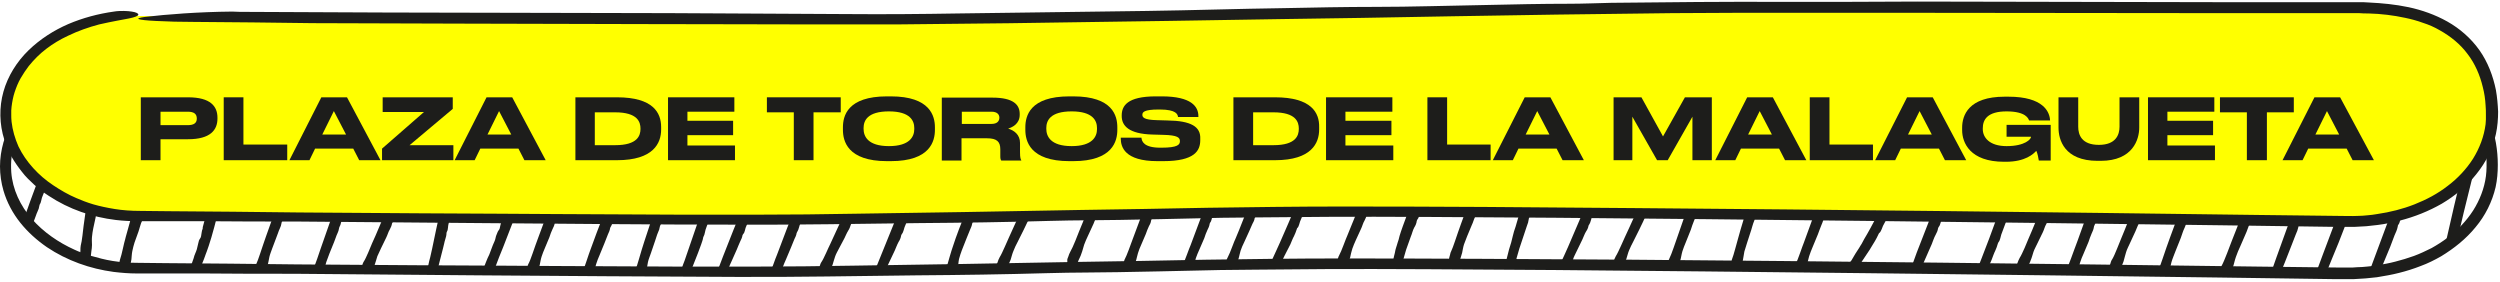 <?xml version="1.0" encoding="UTF-8"?> <svg xmlns="http://www.w3.org/2000/svg" xmlns:xlink="http://www.w3.org/1999/xlink" version="1.1" id="Capa_1" x="0px" y="0px" viewBox="0 0 799 90" style="enable-background:new 0 0 799 90;" xml:space="preserve"> <style type="text/css"> .st0{fill:#1D1D1B;} .st1{fill:#FFFFFF;filter:url(#Adobe_OpacityMaskFilter);} .st2{mask:url(#mask0_204_7417_1_);} .st3{fill:#FFFF00;} </style> <path class="st0" d="M79.1,19.6c14.7,0.1,29.5,0.2,44.2,0.3c30.3,0.2,60.6,0.3,90.9,0.5c18.9,0.1,37.7,0.2,56.6,0.2 c11.9,0,23.7-0.1,35.6-0.3c20.1-0.2,40.1-0.5,60.2-0.7c14.7-0.3,29.3-0.5,44-0.8c9.7-0.1,19.3-0.3,29.2-0.3 c11.4,0,23.5-0.3,35.3-0.5c8.9-0.2,17.7-0.4,26.7-0.4c4.3,0,8.9-0.2,13.4-0.2c18.3-0.2,36.7-0.4,55-0.3c14.3,0,28.6,0,42.9-0.1 c2.1,0,40.9,0.1,98.1,0.2c7.2,0,14.6,0,22.3,0c3.8,0,7.8,0,11.7,0c2,0,4,0,6,0c1,0,2,0,3,0c1,0,2.1,0,3.1,0.1 c4.2,0.2,8.4,0.6,12.7,1.6c2.1,0.5,4.2,1.1,6.3,1.9c2.1,0.8,4.1,1.7,6.1,2.8c3.9,2.3,7.5,5.4,10.1,9.2c2.7,3.8,4.4,8.3,5.2,12.9 c0.4,2.3,0.6,4.6,0.6,7c0,2.4-0.2,4.8-0.7,7.1c-1.1,4.7-3.3,9.1-6.4,12.8c-3.1,3.8-6.9,6.8-11,9.3c-2.1,1.2-4.3,2.3-6.5,3.1 c-2.3,0.9-4.5,1.6-6.9,2.2c-2.3,0.6-4.7,1-7.1,1.4c-2.4,0.3-4.8,0.5-7.3,0.6c-1.2,0-2.4,0-3.6,0c-1.2,0-2.4,0-3.5,0 c-2.4,0-4.7-0.1-7.1-0.1c-9.5-0.1-19-0.3-28.6-0.4c-76.3-1-153.1-1.9-212.4-2.4c-29.6-0.2-54.9-0.4-73.5-0.3 C405,86.1,393,86.3,390,86.3c-4.9,0.1-33.4,0.8-42.9,0.8c-3.9,0-8.2,0.1-12.3,0.2c-13.9,0.4-27.7,0.6-41.7,0.7 c-19.2,0.2-38.5,0.6-57.7,0.5c-27.4-0.1-54.9-0.3-82.3-0.5c-19.7-0.2-39.3-0.3-59-0.5c-9.6,0-19.2,0-28.8-0.1c-4.8,0-9.6,0-14.4,0 l-7.2,0c-2.5,0-4.9-0.2-7.4-0.5c-7.5-1-14.9-3.6-21.3-7.9c-3.2-2.2-6.1-4.8-8.5-7.8c-2.4-3-4.3-6.5-5.4-10.3C0.4,58.5,0,55.8,0,53.2 c0-2.6,0.4-5.2,1.1-7.7c1.5-5,4.4-9.5,8-13.2c3.6-3.7,7.9-6.5,12.6-8.6c4.6-2.1,9.6-3.5,14.6-4.2c1.1-0.2,2.2-0.2,3.2-0.2 c1,0,1.8,0.1,2.5,0.2c1.4,0.2,2.2,0.6,2.1,1c0,0.2-0.3,0.4-0.8,0.6c-0.5,0.2-1.2,0.4-2.2,0.6c-2,0.4-5.1,0.9-9.5,2 c-3.4,0.9-6.7,2.2-9.8,3.7c-5.1,2.5-9.1,5.7-12.4,9.9c-1.9,2.5-3.5,5.3-4.6,8.3C4.3,47,4,48.6,3.7,50.2c-0.2,1.6-0.2,3.2-0.1,4.8 c0.4,5.5,2.9,10.8,6.6,15c3.7,4.2,8.5,7.5,13.6,9.8c0.8,0.4,1.6,0.7,2.5,1c0.9,0.3,1.9,0.7,2.9,1c2.1,0.6,4.3,1.2,6.8,1.6 c2.5,0.4,5.2,0.6,8,0.6c2.9,0,6,0.1,9.2,0.1c12.8,0.1,27.3,0.2,41.5,0.4c28.4,0.2,55.5,0.4,64.3,0.4c4.3,0,24.6,0.2,56.9,0.3 c16.2,0,35.3,0.1,57-0.3c21.6-0.3,45.8-0.7,71.9-1.2c13.1-0.2,26.6-0.4,40.6-0.7c14-0.2,28.4-0.4,43.3-0.4c29.6,0,60.7,0.2,92.8,0.4 c64.1,0.5,132.2,1.3,200.1,2.2c8.5,0.1,17,0.2,25.5,0.3l3.2,0c0.5,0,1,0,1.6,0l1.5-0.1c1,0,2.1-0.1,3.1-0.2c1-0.1,2.1-0.2,3.1-0.4 c2-0.3,4.1-0.7,6-1.2c2-0.5,3.9-1.1,5.9-1.8c1.9-0.7,3.8-1.6,5.6-2.5c1.8-1,3.5-2.1,5.1-3.3c3.2-2.4,6-5.3,8.2-8.7 c2.1-3.3,3.6-7.1,4.1-11c0.1-1,0.2-1.9,0.2-2.9c0-0.5,0-1,0-1.5c0-0.5,0-1-0.1-1.5c-0.1-2-0.4-4-0.8-5.9c-0.9-3.9-2.5-7.5-4.8-10.6 c-2.3-3.1-5.4-5.7-8.8-7.6c-3.4-1.9-7.2-3.2-11.1-4.1c-3.9-0.9-7.9-1.3-11.9-1.5c-1,0-2,0-3-0.1l-3.1,0c-2,0-4.1,0-6.1,0 c-4.1,0-8.1,0-12.2,0c-8.1,0-16.1,0-24,0c-31.8,0-62.6-0.1-91.8-0.1c-14.6,0-28.8,0-42.6,0c-6.9,0-13.7,0-20.3,0 c-6.6,0-13.2,0.1-19.6,0.1c-25.6,0.2-49.2,0.6-70.2,0.8c-21,0.3-39.4,0.6-54.8,0.8c-30.8,0.4-49.3,0.7-51.5,0.7 c-23.7,0.3-47.5,0.6-71.2,0.8c-3.6,0-14.1,0.1-28.5,0.1c-14.5,0-32.9-0.1-52.4-0.2c-39-0.2-82.2-0.5-106.2-0.6 c-12.7-0.1-25.4-0.2-38.1-0.4c-4,0-8.2-0.2-11.9-0.4c-6.2-0.3-7.3-0.8-3.5-1.3c6.8-0.8,16.9-1.5,27.8-1.5 C75.8,19.6,77.4,19.7,79.1,19.6L79.1,19.6L79.1,19.6z"></path> <defs> <filter id="Adobe_OpacityMaskFilter" filterUnits="userSpaceOnUse" x="3.8" y="-11.4" width="798.2" height="111"> <feColorMatrix type="matrix" values="1 0 0 0 0 0 1 0 0 0 0 0 1 0 0 0 0 0 1 0"></feColorMatrix> </filter> </defs> <mask maskUnits="userSpaceOnUse" x="3.8" y="-11.4" width="798.2" height="111" id="mask0_204_7417_1_"> <path class="st1" d="M44.1,20.7c0,0,179.3,1.6,239.1,1.4c67.4-0.3,202.1-2.8,269.4-3.2c50.3-0.3,201.1,0.3,201.1,0.3 c31.9,0,42.5,16.1,42.5,34.1s-17.4,33.6-44.6,34.2c0,0-246.4-3.4-328.6-3.1c-44.1,0.2-132.3,2.3-176.4,2.5 C196.1,87,44.1,85.7,44.1,85.7c-23.4,0-42.4-14.6-42.4-32.5S20.7,20.7,44.1,20.7L44.1,20.7z"></path> </mask> <g class="st2"> <path class="st0" d="M789.9-8.5c-0.2,1-0.5,2-0.7,3c-0.4,2.1-0.9,4.1-1.4,6.2c-0.3,1.3-0.7,2.5-1,3.8c-0.2,0.8-0.4,1.6-0.5,2.4 c-0.2,1.4-0.7,2.7-1,4c-0.3,1-0.3,2-0.6,3c-0.2,0.7-0.3,1.3-0.6,1.9c-0.4,0.7-0.5,1.6-0.6,2.4c-0.1,0.6-0.2,1.2-0.4,1.8 c-0.1,0.3-0.1,0.6-0.2,0.9l-1,3.7c-0.3,1-0.5,1.9-0.7,2.9c0,0.1-0.8,2.7-2,6.5c-0.6,1.9-1.3,4.1-2,6.5c-0.7,2.4-1.5,4.9-2.4,7.4 c-3.3,10.1-7,20.2-7.3,21c-0.1,0.3-0.5,2.3-0.9,2.8c-0.2,0.2-0.3,0.5-0.3,0.8c-0.2,1-0.6,1.8-1,2.7c-0.5,1.2-0.9,2.5-1.4,3.7 l-2.2,5.3c-0.5,1.3-1.1,2.5-1.5,3.8c-0.4,1.3-0.7,2.6-1.2,3.8c-0.3,1-0.7,1.9-1.1,2.9l-1.5,3.8c-0.2,0.6-3-0.2-2.7-1.5 c0-0.3,0-0.5,0.1-0.8c0.2-0.4,0.2-0.7,0.2-1.1c0-0.5,0.3-0.9,0.4-1.4c0.3-0.8,0.5-1.6,0.9-2.3c0.9-1.7,3.1-7.6,3.5-8.8 c0.2-0.6,2-5.3,4.5-12.1c2.4-6.8,5.5-15.7,8.4-24.7c2.9-9,5.5-17.9,7.4-24.8c1-3.4,1.7-6.3,2.3-8.3c0.5-2.1,0.9-3.3,0.9-3.4 l1.2-4.8c0.1-0.5,0.7-2.8,1.3-5.4c0.3-1.3,0.6-2.7,0.9-4c0.3-1.3,0.5-2.4,0.7-3.2c0.2-0.9,0.4-1.7,0.7-2.6c0.1-0.3,0.2-0.5,0.4-0.7 c0.3-0.4,0.9-0.3,1.3,0c0.7,0.7,1.4,1.5,1.3,2.3C789.9-8.7,789.8-8.6,789.9-8.5L789.9-8.5L789.9-8.5z"></path> <path class="st0" d="M775.5-6.8c-0.3,1-0.6,1.9-0.9,2.9c-0.6,2-1.1,3.9-1.7,5.9c-0.4,1.2-0.8,2.4-1.2,3.6c-0.2,0.8-0.5,1.5-0.6,2.3 c-0.3,1.3-0.8,2.6-1.2,3.9c-0.3,0.9-0.4,1.9-0.7,2.9c-0.2,0.6-0.3,1.3-0.7,1.9c-0.4,0.7-0.5,1.5-0.7,2.3c-0.1,0.6-0.2,1.2-0.5,1.7 c-0.1,0.3-0.1,0.6-0.2,0.9l-1.2,3.5c-0.3,0.9-0.5,1.9-0.8,2.8c0,0.1-0.9,2.6-2.1,6.3c-1.3,3.7-2.9,8.5-4.7,13.4 c-3.4,9.7-7.1,19.5-7.4,20.3c-0.1,0.3-0.5,2.2-0.9,2.7c-0.2,0.2-0.3,0.5-0.3,0.8c-0.2,0.9-0.5,1.8-0.9,2.7 c-0.5,1.2-0.9,2.4-1.4,3.6l-2.1,5.1c-0.5,1.2-1,2.5-1.5,3.7c-0.4,1.2-0.7,2.5-1.1,3.8c-0.3,1-0.7,1.9-1,2.8 c-0.5,1.2-0.9,2.5-1.4,3.7c-0.2,0.6-3-0.2-2.8-1.4c0-0.2,0-0.5,0.1-0.7c0.2-0.4,0.2-0.7,0.2-1.1c0-0.5,0.3-0.9,0.4-1.3 c0.3-0.8,0.4-1.5,0.8-2.3c0.9-1.7,3-7.5,3.4-8.6c0.2-0.5,1.9-5.1,4.4-11.7c2.4-6.6,5.5-15.3,8.5-23.9c3-8.7,5.9-17.3,8-23.9 c2.1-6.6,3.5-11.1,3.6-11.3l1.4-4.6c0.3-0.9,2.7-9,3.6-12.1c0.2-0.8,0.5-1.6,0.8-2.4c0.1-0.3,0.3-0.5,0.5-0.7 c0.3-0.3,0.9-0.3,1.3,0.1c0.7,0.7,1.3,1.6,1.2,2.3C775.5-7,775.5-6.9,775.5-6.8L775.5-6.8L775.5-6.8z"></path> <path class="st0" d="M760.9-4.3c-0.3,0.9-0.6,1.9-0.9,2.8c-0.6,1.9-1.2,3.8-1.8,5.8c-0.4,1.2-0.9,2.4-1.3,3.6 c-0.3,0.7-0.5,1.5-0.7,2.3c-0.3,1.3-0.9,2.5-1.3,3.8c-0.3,0.9-0.5,1.9-0.8,2.8c-0.2,0.6-0.4,1.2-0.7,1.8c-0.4,0.7-0.5,1.5-0.7,2.2 c-0.1,0.6-0.2,1.2-0.5,1.7c-0.1,0.3-0.1,0.6-0.2,0.9c-0.4,1.2-0.8,2.3-1.2,3.5c-0.3,0.9-0.6,1.8-0.8,2.7c0,0.1-0.9,2.6-2.2,6.2 c-1.3,3.6-3,8.3-4.7,13.1c-3.5,9.5-7,19.2-7.3,20c-0.1,0.3-0.5,2.2-0.9,2.7c-0.2,0.2-0.3,0.5-0.3,0.8c-0.2,0.9-0.5,1.8-0.9,2.6 c-0.5,1.2-0.9,2.4-1.4,3.6l-2,5.1c-0.5,1.2-1,2.4-1.4,3.7c-0.4,1.2-0.6,2.5-1,3.7c-0.3,0.9-0.6,1.9-1,2.8c-0.4,1.2-0.9,2.5-1.3,3.7 c-0.2,0.6-3-0.1-2.8-1.4c0-0.2,0-0.5,0.1-0.7c0.2-0.4,0.2-0.7,0.2-1.1c0-0.5,0.2-0.9,0.4-1.3c0.2-0.8,0.4-1.5,0.8-2.2 c0.9-1.7,2.8-7.4,3.2-8.5c0.4-1.1,6.6-18.2,12.6-35.2c3-8.5,6-17,8.2-23.5c2.2-6.4,3.7-10.8,3.8-11.1l1.5-4.5 c0.3-0.9,2.9-8.8,3.9-11.8c0.3-0.8,0.5-1.6,0.9-2.4c0.1-0.2,0.3-0.5,0.5-0.7c0.4-0.3,0.9-0.2,1.3,0.2c0.7,0.7,1.2,1.6,1.1,2.3 C761-4.5,760.9-4.4,760.9-4.3L760.9-4.3L760.9-4.3z"></path> <path class="st0" d="M802,9.6c-0.2,0.8-0.5,1.6-0.7,2.4l-1.3,5c-0.3,1-0.6,2.1-0.9,3.1c-0.2,0.7-0.3,1.3-0.4,2 c-0.2,1.1-0.6,2.2-0.9,3.3c-0.2,0.8-0.2,1.7-0.5,2.5c-0.1,0.5-0.2,1.1-0.5,1.6c-0.3,0.6-0.4,1.3-0.5,2c-0.1,0.5-0.1,1-0.3,1.5 c-0.1,0.2-0.1,0.5-0.1,0.8c-0.3,1-0.6,2-0.8,3c-0.2,0.8-0.3,1.6-0.5,2.4c0,0.1-0.6,2.3-1.4,5.4c-0.8,3.2-1.9,7.4-2.9,11.6 c-2.1,8.4-4.2,17-4.3,17.7c-0.1,0.3-0.1,1.9-0.5,2.4c-0.1,0.2-0.2,0.4-0.2,0.7c0,0.8-0.2,1.6-0.5,2.3c-0.3,1-0.5,2.1-0.8,3.2 l-1.2,4.5c-0.3,1.1-0.6,2.2-0.8,3.3c-0.2,1.1-0.2,2.2-0.4,3.3c-0.1,0.8-0.3,1.7-0.5,2.5c-0.2,1.1-0.4,2.2-0.6,3.3 c-0.1,0.5-2.9,0.2-3-0.9c0-0.2-0.1-0.4,0-0.6c0.1-0.3,0.1-0.6,0-1c-0.1-0.4,0.1-0.8,0.1-1.2c0.1-0.7,0.1-1.4,0.4-2 c0.6-1.5,1.5-6.6,1.8-7.6c0.2-1,3.5-16.3,7.2-31.4c1.8-7.6,3.7-15.1,5.1-20.8c1.5-5.7,2.5-9.5,2.5-9.8l1-3.9 c0.2-0.8,1.9-7.7,2.7-10.4c0.2-0.7,0.4-1.4,0.6-2.1c0.1-0.2,0.2-0.4,0.4-0.6c0.3-0.3,0.9-0.2,1.3,0.1c0.7,0.6,1.4,1.4,1.3,2 C802,9.4,802,9.5,802,9.6L802,9.6L802,9.6z"></path> <path class="st0" d="M746-2c-0.3,0.9-0.6,1.7-0.9,2.6c-0.6,1.8-1.2,3.5-1.8,5.3c-0.4,1.1-0.8,2.2-1.2,3.3c-0.2,0.7-0.5,1.4-0.7,2.1 c-0.3,1.2-0.9,2.3-1.3,3.5c-0.3,0.8-0.4,1.8-0.7,2.6c-0.2,0.6-0.3,1.1-0.7,1.7c-0.4,0.6-0.5,1.3-0.7,2.1c-0.1,0.5-0.2,1.1-0.5,1.6 c-0.1,0.2-0.1,0.5-0.2,0.8c-0.4,1.1-0.8,2.1-1.2,3.2c-0.3,0.8-0.5,1.7-0.8,2.5c0,0.1-0.9,2.3-2.1,5.6c-1.3,3.3-3,7.6-4.6,12 c-3.4,8.7-6.9,17.6-7.2,18.3c-0.1,0.3-0.5,2-0.9,2.5c-0.2,0.2-0.3,0.4-0.3,0.7c-0.2,0.8-0.5,1.6-0.9,2.4c-0.5,1.1-0.9,2.2-1.3,3.3 l-2,4.6c-0.5,1.1-1,2.2-1.4,3.4c-0.4,1.1-0.6,2.3-1,3.4c-0.3,0.9-0.6,1.7-1,2.5c-0.4,1.1-0.9,2.3-1.3,3.4c-0.2,0.5-2.9-0.3-2.8-1.4 c0-0.2,0-0.5,0.1-0.7c0.2-0.3,0.2-0.7,0.2-1c0-0.4,0.2-0.8,0.4-1.2c0.2-0.7,0.4-1.4,0.8-2.1c0.9-1.5,2.8-6.8,3.2-7.8 c0.4-1,6.6-16.6,12.5-32.3c3-7.8,5.8-15.6,8-21.5c2.2-5.9,3.6-9.9,3.7-10.2l1.5-4.1c0.3-0.8,2.8-8.1,3.8-10.9 c0.3-0.7,0.5-1.5,0.8-2.2c0.1-0.2,0.3-0.4,0.5-0.6c0.3-0.3,0.9-0.2,1.3,0.2c0.7,0.7,1.3,1.5,1.1,2.2C746.1-2.2,746-2.1,746-2L746-2 L746-2z"></path> <path class="st0" d="M729.4,5.2c-0.4,0.8-0.9,1.5-1.3,2.3c-0.9,1.6-1.6,3.2-2.5,4.8c-0.5,1-1.1,1.9-1.6,2.9 c-0.3,0.6-0.6,1.3-0.9,1.9c-0.4,1.1-1.1,2.1-1.7,3.2c-0.4,0.8-0.6,1.6-1,2.4c-0.3,0.5-0.5,1-0.9,1.5c-0.5,0.5-0.7,1.2-0.9,1.9 c-0.2,0.5-0.3,1-0.7,1.4c-0.2,0.2-0.2,0.5-0.3,0.7c-0.5,1-1,1.9-1.5,2.9c-0.4,0.8-0.7,1.6-1,2.3c0,0.1-1.1,2.2-2.5,5.2 c-1.5,3.1-3.3,7.1-5.2,11.3c-3.7,8.3-7.1,16.8-7.3,17.5c-0.1,0.3-0.5,1.9-0.8,2.4c-0.2,0.2-0.2,0.4-0.3,0.7 c-0.2,0.8-0.5,1.6-0.8,2.3c-0.5,1-0.8,2.1-1.2,3.2l-1.8,4.5c-0.4,1.1-0.9,2.2-1.2,3.3c-0.3,1.1-0.5,2.2-0.8,3.3 c-0.2,0.8-0.5,1.7-0.8,2.5c-0.3,1.1-0.7,2.2-1,3.3c-0.2,0.5-2.9-0.1-2.8-1.2c0-0.2-0.1-0.5,0-0.7c0.1-0.3,0.1-0.7,0.1-1 c0-0.4,0.2-0.8,0.3-1.2c0.2-0.7,0.3-1.4,0.6-2c0.8-1.5,2.4-6.7,2.8-7.7c0.2-0.5,1.6-4.6,3.8-10.4c2.2-5.8,5.2-13.4,8.5-20.8 c3.2-7.4,6.6-14.8,9.3-20.3c0.7-1.4,1.3-2.6,1.8-3.8c0.6-1.1,1.1-2.1,1.5-2.9c0.8-1.6,1.3-2.6,1.4-2.7l1.9-3.8 c0.2-0.4,1.1-2.2,2.2-4.3c0.5-1,1.1-2.1,1.6-3.1c0.5-1,1-1.9,1.4-2.5c0.4-0.7,0.7-1.3,1.2-2c0.1-0.2,0.3-0.4,0.6-0.5 c0.4-0.2,0.9,0,1.2,0.4c0.6,0.8,1,1.7,0.7,2.3C729.4,5,729.4,5.1,729.4,5.2L729.4,5.2L729.4,5.2z"></path> <path class="st0" d="M705.9,10.2c-0.2,0.7-0.5,1.4-0.7,2.2c-0.5,1.5-0.9,3-1.4,4.5c-0.3,0.9-0.7,1.8-1,2.7 c-0.2,0.6-0.4,1.2-0.5,1.8c-0.2,1-0.7,2-1,2.9c-0.2,0.7-0.3,1.5-0.6,2.2c-0.2,0.5-0.3,1-0.6,1.4c-0.4,0.5-0.4,1.1-0.6,1.7 c-0.1,0.5-0.2,0.9-0.4,1.3c-0.1,0.2-0.1,0.5-0.2,0.7c-0.3,0.9-0.7,1.8-1,2.7c-0.2,0.7-0.4,1.4-0.6,2.1c0,0.1-0.7,2-1.8,4.7 c-1,2.8-2.4,6.4-3.9,10.1c-2.8,7.3-5.8,14.7-6.1,15.3c-0.1,0.2-0.4,1.7-0.7,2.1c-0.2,0.2-0.2,0.4-0.3,0.6c-0.1,0.7-0.4,1.4-0.8,2 c-0.5,0.9-0.8,1.8-1.2,2.7l-1.8,3.9c-0.4,0.9-0.9,1.8-1.2,2.8c-0.3,0.9-0.5,1.9-0.8,2.9c-0.2,0.7-0.6,1.4-0.8,2.1 c-0.4,0.9-0.7,1.9-1.1,2.8c-0.2,0.4-2.9-0.4-2.8-1.4c0-0.2,0-0.4,0-0.6c0.2-0.3,0.1-0.6,0.1-0.9c0-0.4,0.2-0.7,0.3-1 c0.2-0.6,0.3-1.2,0.7-1.7c0.8-1.3,2.4-5.6,2.8-6.5c0.4-0.8,5.6-13.9,10.5-27c2.5-6.5,4.8-13.1,6.6-18.1c1.8-5,2.9-8.4,3-8.6 l1.2-3.5c0.2-0.7,2.2-6.8,3-9.1c0.2-0.6,0.4-1.2,0.7-1.8c0.1-0.2,0.2-0.4,0.4-0.5c0.3-0.2,0.9-0.1,1.3,0.2c0.7,0.6,1.3,1.4,1.2,1.9 C705.9,10.1,705.8,10.2,705.9,10.2L705.9,10.2L705.9,10.2z"></path> <path class="st0" d="M685.8,13.3c-0.2,0.7-0.3,1.5-0.5,2.2c-0.3,1.5-0.6,3-0.9,4.5c-0.2,0.9-0.5,1.8-0.7,2.8 c-0.1,0.6-0.3,1.2-0.4,1.8c-0.1,1-0.5,2-0.7,3c-0.2,0.7-0.2,1.5-0.4,2.2c-0.1,0.5-0.2,1-0.5,1.4c-0.3,0.5-0.3,1.1-0.4,1.7 c-0.1,0.4-0.1,0.9-0.3,1.3c-0.1,0.2,0,0.5-0.1,0.7l-0.7,2.7c-0.2,0.7-0.3,1.4-0.5,2.1c0,0.1-0.5,2-1.4,4.8c-0.8,2.8-2,6.4-3.1,10.1 c-2.4,7.4-5,14.7-5.2,15.3c-0.1,0.2-0.3,1.7-0.6,2.1c-0.1,0.2-0.2,0.4-0.2,0.6c-0.1,0.7-0.4,1.4-0.7,2c-0.4,0.9-0.7,1.8-1,2.7 l-1.6,3.8c-0.4,0.9-0.8,1.8-1.1,2.8c-0.3,0.9-0.5,1.9-0.7,2.8c-0.2,0.7-0.5,1.4-0.8,2.1c-0.3,0.9-0.7,1.9-1,2.8 c-0.2,0.4-2.9-0.4-2.8-1.4c0-0.2-0.1-0.4,0-0.6c0.1-0.3,0.1-0.6,0.1-0.9c0-0.4,0.2-0.7,0.3-1c0.2-0.6,0.3-1.2,0.6-1.7 c0.7-1.3,2.2-5.6,2.5-6.4c0.2-0.4,1.4-3.8,3.2-8.8c1.7-5,3.9-11.5,5.9-18c2-6.5,3.9-13.1,5.2-18c1.3-5,2.2-8.4,2.2-8.6l0.8-3.5 c0.2-0.7,1.5-6.8,2-9.2c0.1-0.6,0.3-1.2,0.5-1.9c0.1-0.2,0.2-0.4,0.4-0.5c0.3-0.3,0.8-0.2,1.3,0.1c0.8,0.5,1.5,1.2,1.4,1.8 C685.8,13.1,685.7,13.2,685.8,13.3L685.8,13.3L685.8,13.3z"></path> <path class="st0" d="M671.9,12.2c-0.1,0.7-0.3,1.4-0.4,2.1c-0.3,1.5-0.6,2.9-0.9,4.4c-0.2,0.9-0.5,1.8-0.7,2.7 c-0.1,0.6-0.3,1.1-0.3,1.7c-0.1,1-0.5,1.9-0.7,2.9c-0.2,0.7-0.2,1.5-0.4,2.2c-0.1,0.5-0.2,0.9-0.5,1.4c-0.3,0.5-0.3,1.1-0.4,1.7 c-0.1,0.4-0.1,0.9-0.3,1.3c-0.1,0.2,0,0.4-0.1,0.7l-0.7,2.6c-0.2,0.7-0.3,1.4-0.5,2.1c0,0.1-0.6,1.9-1.4,4.6 c-0.4,1.4-0.9,2.9-1.5,4.6c-0.6,1.7-1.2,3.5-1.8,5.2c-2.5,7.1-5.4,14.2-5.6,14.8c-0.1,0.2-0.3,1.6-0.7,2c-0.1,0.1-0.2,0.4-0.3,0.5 c-0.1,0.7-0.4,1.3-0.7,1.9c-0.5,0.8-0.7,1.8-1.1,2.6l-1.8,3.7c-0.4,0.9-0.9,1.7-1.2,2.6c-0.3,0.9-0.5,1.8-0.9,2.7 c-0.2,0.7-0.6,1.3-0.9,2c-0.4,0.9-0.8,1.8-1.2,2.7c-0.2,0.4-2.8-0.6-2.7-1.5c0-0.2,0-0.4,0.1-0.6c0.2-0.2,0.2-0.5,0.2-0.8 c0-0.4,0.2-0.6,0.3-1c0.2-0.5,0.4-1.1,0.7-1.6c0.8-1.2,2.5-5.3,2.8-6.1c0.2-0.4,1.6-3.7,3.5-8.4c1.9-4.8,4.2-11,6.4-17.3 c2.1-6.3,4-12.7,5.4-17.5c0.7-2.4,1.2-4.5,1.6-5.9c0.4-1.5,0.6-2.3,0.6-2.4l0.8-3.4c0.1-0.3,0.5-2,0.8-3.9c0.2-0.9,0.4-1.9,0.6-2.8 c0.2-0.9,0.3-1.7,0.5-2.3c0.1-0.6,0.3-1.2,0.4-1.8c0.1-0.2,0.2-0.4,0.4-0.5c0.3-0.3,0.8-0.2,1.3,0.1c0.8,0.5,1.5,1.2,1.5,1.7 C671.9,12,671.9,12.1,671.9,12.2L671.9,12.2L671.9,12.2z"></path> <path class="st0" d="M659.5,11.8c-0.2,0.8-0.4,1.6-0.6,2.4c-0.4,1.7-0.8,3.4-1.3,5c-0.3,1-0.6,2.1-0.9,3.1c-0.2,0.7-0.4,1.3-0.5,2 c-0.2,1.1-0.6,2.2-1,3.3c-0.2,0.8-0.3,1.7-0.5,2.5c-0.2,0.5-0.2,1.1-0.6,1.6c-0.4,0.6-0.4,1.3-0.5,1.9c-0.1,0.5-0.1,1-0.4,1.5 c-0.1,0.2-0.1,0.5-0.2,0.8l-0.9,3c-0.2,0.8-0.4,1.6-0.6,2.4c0,0.1-0.7,2.2-1.7,5.3c-1,3.1-2.4,7.2-3.9,11.3 c-2.9,8.2-6.1,16.4-6.3,17.1c-0.1,0.3-0.4,1.9-0.8,2.3c-0.2,0.2-0.2,0.4-0.3,0.6c-0.2,0.8-0.5,1.5-0.8,2.2c-0.5,1-0.8,2-1.2,3 l-1.9,4.3c-0.4,1-0.9,2-1.3,3.1c-0.4,1-0.6,2.1-0.9,3.2c-0.3,0.8-0.6,1.6-0.9,2.3c-0.4,1-0.8,2.1-1.2,3.1c-0.2,0.5-2.9-0.4-2.7-1.5 c0-0.2,0-0.5,0.1-0.6c0.2-0.3,0.2-0.6,0.2-1c0-0.4,0.2-0.8,0.4-1.1c0.2-0.6,0.4-1.3,0.7-1.9c0.8-1.4,2.6-6.2,3-7.1 c0.2-0.4,1.7-4.3,3.8-9.8c2.1-5.6,4.7-12.8,7.2-20.1c2.5-7.3,4.8-14.6,6.5-20.2c1.7-5.6,2.8-9.4,2.9-9.6l1.1-3.9 c0.2-0.8,2-7.6,2.7-10.3c0.2-0.7,0.4-1.4,0.6-2.1c0.1-0.2,0.2-0.4,0.4-0.6c0.3-0.3,0.9-0.2,1.3,0.1c0.7,0.6,1.4,1.4,1.3,2 C659.6,11.7,659.5,11.7,659.5,11.8L659.5,11.8L659.5,11.8z"></path> <path class="st0" d="M644.1,12.3c-0.3,0.7-0.6,1.4-0.9,2.2l-1.8,4.5c-0.4,0.9-0.8,1.8-1.2,2.8c-0.3,0.6-0.5,1.2-0.7,1.8 c-0.3,1-0.9,2-1.3,3c-0.3,0.7-0.4,1.5-0.7,2.3c-0.2,0.5-0.3,1-0.7,1.4c-0.4,0.5-0.5,1.1-0.7,1.8c-0.1,0.5-0.2,0.9-0.5,1.3 c-0.1,0.2-0.1,0.5-0.2,0.7c-0.4,0.9-0.8,1.8-1.2,2.7c-0.3,0.7-0.5,1.4-0.8,2.2c0,0.1-0.9,2-2.1,4.9c-1.2,2.8-2.8,6.6-4.3,10.4 c-3.2,7.6-6.3,15.3-6.5,15.9c-0.1,0.2-0.4,1.8-0.8,2.2c-0.2,0.2-0.2,0.4-0.3,0.6c-0.1,0.7-0.4,1.4-0.8,2.1 c-0.5,0.9-0.8,1.9-1.2,2.9l-1.8,4.1c-0.4,1-0.9,1.9-1.2,2.9c-0.3,1-0.5,2-0.8,3c-0.2,0.8-0.5,1.5-0.8,2.2c-0.4,1-0.7,2-1.1,3 c-0.2,0.5-2.9-0.3-2.8-1.3c0-0.2,0-0.4,0-0.6c0.1-0.3,0.1-0.6,0.1-0.9c0-0.4,0.2-0.7,0.3-1.1c0.2-0.6,0.3-1.3,0.6-1.8 c0.8-1.3,2.4-6,2.7-6.8c0.4-0.9,5.6-14.6,11.1-28.2c2.7-6.8,5.5-13.5,7.6-18.6c2.1-5.1,3.6-8.5,3.7-8.8l1.5-3.5 c0.3-0.7,2.8-6.9,3.9-9.3c0.3-0.6,0.6-1.2,0.9-1.9c0.1-0.2,0.3-0.4,0.5-0.5c0.3-0.2,0.9-0.1,1.2,0.3c0.7,0.7,1.2,1.5,1,2.1 C644.2,12.1,644.1,12.2,644.1,12.3L644.1,12.3L644.1,12.3z"></path> <path class="st0" d="M623,10.7c-0.1,0.8-0.3,1.6-0.4,2.4l-0.2,1.3l-0.2,1.3l-0.5,2.5c-0.2,1-0.5,2.1-0.7,3.1 c-0.2,0.6-0.3,1.3-0.4,2c-0.2,1.1-0.5,2.2-0.8,3.3c-0.2,0.8-0.2,1.6-0.5,2.4c-0.1,0.5-0.2,1.1-0.5,1.6c-0.3,0.6-0.4,1.3-0.5,1.9 c-0.1,0.5-0.1,1-0.4,1.5c-0.1,0.2-0.1,0.5-0.1,0.7c-0.3,1-0.6,2-0.9,3c-0.2,0.8-0.4,1.5-0.7,2.3c0,0.1-0.7,2.2-1.9,5.2 c-0.3,0.8-0.6,1.6-0.9,2.4c-0.3,0.9-0.7,1.8-1.1,2.7c-0.4,0.9-0.8,1.9-1.2,2.9c-0.4,1-0.9,1.9-1.3,2.9c-3.5,7.9-7.7,15.5-8,16.1 c-0.1,0.2-0.6,1.8-1.1,2.2c-0.2,0.1-0.3,0.4-0.4,0.6c-0.3,0.7-0.7,1.4-1.1,2.1c-0.6,0.9-1.1,1.9-1.7,2.8l-2.6,3.9 c-0.6,0.9-1.3,1.8-1.8,2.8c-0.5,0.9-1,1.9-1.5,2.9c-0.4,0.7-0.9,1.4-1.4,2.1c-0.6,0.9-1.2,1.8-1.8,2.8c-0.3,0.4-2.7-1-2.4-2 c0.1-0.2,0.1-0.4,0.2-0.6c0.2-0.2,0.3-0.6,0.4-0.9c0.1-0.4,0.4-0.7,0.6-1c0.4-0.6,0.6-1.2,1.1-1.7c0.5-0.6,1.4-2,2.3-3.3 c0.4-0.7,0.8-1.3,1.2-1.8c0.3-0.5,0.6-1,0.7-1.2c0.1-0.2,0.7-1.2,1.7-2.7c0.2-0.4,0.5-0.8,0.8-1.3c0.3-0.5,0.5-0.9,0.8-1.5 c0.6-1,1.3-2.2,2-3.5c2.8-5.1,6.2-11.8,9.2-18.8c3-6.9,5.5-14,7.1-19.4c0.4-1.4,0.8-2.6,1.1-3.7c0.3-1.1,0.6-2.1,0.8-2.9 c0.4-1.6,0.7-2.6,0.7-2.7l0.9-3.8c0.1-0.4,0.5-2.3,0.9-4.4c0.2-1.1,0.4-2.2,0.6-3.2c0.2-1,0.3-1.9,0.4-2.6c0.1-0.7,0.3-1.4,0.4-2.1 c0.1-0.2,0.2-0.4,0.4-0.6c0.3-0.3,0.8-0.3,1.3,0c0.8,0.5,1.5,1.2,1.5,1.8C623,10.6,623,10.6,623,10.7L623,10.7L623,10.7z"></path> <path class="st0" d="M606,9.4c-0.3,0.7-0.6,1.4-0.9,2.2l-1.7,4.5c-0.4,0.9-0.8,1.8-1.2,2.8c-0.2,0.6-0.5,1.2-0.6,1.8 c-0.3,1-0.8,2-1.2,3c-0.3,0.7-0.4,1.5-0.7,2.2c-0.2,0.5-0.3,1-0.7,1.4c-0.4,0.5-0.5,1.1-0.6,1.8c-0.1,0.5-0.2,0.9-0.5,1.3 c-0.1,0.2-0.1,0.5-0.2,0.7c-0.4,0.9-0.7,1.8-1.1,2.7c-0.3,0.7-0.5,1.4-0.7,2.2c-0.1,0.2-3,7.7-6,15.2c-3,7.6-5.9,15.2-6.1,15.9 c-0.1,0.2-0.3,1.8-0.7,2.2c-0.2,0.2-0.2,0.4-0.3,0.6c-0.1,0.7-0.4,1.4-0.7,2.1c-0.4,0.9-0.7,1.9-1.1,2.9l-1.7,4.1 c-0.4,1-0.8,1.9-1.1,2.9c-0.3,1-0.5,2-0.7,3c-0.2,0.8-0.5,1.5-0.8,2.2c-0.3,1-0.7,2-1,3c-0.2,0.4-2.9-0.3-2.8-1.3 c0-0.2-0.1-0.4,0-0.6c0.1-0.3,0.1-0.6,0.1-0.9c0-0.4,0.2-0.7,0.3-1.1c0.2-0.6,0.3-1.2,0.6-1.8c0.7-1.3,2.2-5.9,2.6-6.8 c0.3-0.9,5.3-14.6,10.4-28.1c2.6-6.8,5.1-13.5,7.1-18.6c2-5.1,3.3-8.5,3.4-8.8l1.4-3.5c0.3-0.7,2.6-6.9,3.6-9.3 c0.3-0.6,0.5-1.3,0.8-1.9c0.1-0.2,0.3-0.4,0.5-0.5c0.3-0.2,0.9-0.1,1.2,0.3c0.7,0.7,1.2,1.5,1.1,2C606,9.3,605.9,9.3,606,9.4 L606,9.4L606,9.4z"></path> <path class="st0" d="M582.9,10.1c-0.3,0.7-0.6,1.4-0.9,2.1c-0.6,1.4-1.2,2.9-1.8,4.3c-0.4,0.9-0.8,1.8-1.2,2.6 c-0.2,0.6-0.5,1.1-0.6,1.7c-0.3,1-0.8,1.9-1.2,2.8c-0.3,0.7-0.4,1.5-0.7,2.2c-0.2,0.5-0.3,0.9-0.7,1.4c-0.4,0.5-0.5,1.1-0.6,1.7 c-0.1,0.4-0.2,0.9-0.5,1.3c-0.1,0.2-0.1,0.5-0.2,0.7c-0.3,0.9-0.7,1.7-1.1,2.6c-0.3,0.7-0.4,1.4-0.7,2.1c0,0.1-0.8,1.9-1.8,4.7 c-1.1,2.7-2.4,6.4-3.7,10.1c-2.6,7.4-5,14.9-5.2,15.5c-0.1,0.2-0.2,1.7-0.6,2.1c-0.1,0.2-0.2,0.4-0.2,0.6c-0.1,0.7-0.3,1.4-0.6,2.1 c-0.4,0.9-0.6,1.9-0.9,2.8l-1.3,4c-0.3,1-0.6,1.9-0.9,2.9c-0.2,1-0.3,2-0.5,2.9c-0.1,0.7-0.4,1.5-0.5,2.2c-0.2,1-0.5,2-0.7,2.9 c-0.1,0.4-2.9,0-2.9-1c0-0.2-0.1-0.4,0-0.6c0.1-0.3,0.1-0.6,0-0.9c-0.1-0.4,0.1-0.7,0.2-1.1c0.1-0.6,0.2-1.2,0.4-1.8 c0.6-1.4,1.7-5.9,2-6.8c0.1-0.4,1.1-4,2.7-9.2c1.5-5.2,3.7-11.9,6-18.5c2.3-6.6,4.7-13.2,6.7-18.1c0.5-1.2,0.9-2.4,1.3-3.4 c0.4-1,0.8-1.9,1.1-2.6c0.6-1.5,1-2.4,1-2.5l1.4-3.4c0.1-0.3,0.8-2,1.6-3.9c0.4-0.9,0.8-1.9,1.2-2.8c0.4-0.9,0.7-1.7,1-2.3 c0.3-0.6,0.5-1.2,0.9-1.8c0.1-0.2,0.3-0.3,0.5-0.5c0.3-0.2,0.9,0,1.2,0.4c0.7,0.7,1.2,1.5,1,2C582.9,10,582.9,10,582.9,10.1 L582.9,10.1L582.9,10.1z"></path> <path class="st0" d="M562.9,8.1c-0.3,0.7-0.5,1.5-0.8,2.2c-0.5,1.5-1,3-1.5,4.5c-0.3,0.9-0.7,1.9-1,2.8c-0.2,0.6-0.4,1.2-0.5,1.8 c-0.2,1-0.7,2-1,3c-0.2,0.7-0.3,1.5-0.6,2.2c-0.2,0.5-0.3,1-0.6,1.4c-0.4,0.5-0.4,1.2-0.6,1.8c-0.1,0.5-0.2,0.9-0.4,1.3 c-0.1,0.2-0.1,0.5-0.2,0.7c-0.3,0.9-0.7,1.8-1,2.7c-0.2,0.7-0.4,1.4-0.6,2.2c-0.1,0.4-10.7,29.8-11.1,31c-0.1,0.2-0.3,1.8-0.7,2.2 c-0.1,0.2-0.2,0.4-0.2,0.6c-0.1,0.7-0.4,1.4-0.7,2.1c-0.4,0.9-0.7,1.9-1,2.8c-0.5,1.3-1.1,2.7-1.6,4c-0.4,1-0.8,1.9-1.1,2.9 c-0.3,1-0.4,2-0.7,3c-0.2,0.8-0.5,1.5-0.7,2.2c-0.3,1-0.6,2-1,2.9c-0.2,0.4-2.9-0.3-2.8-1.3c0-0.2-0.1-0.4,0-0.6 c0.1-0.3,0.1-0.6,0.1-0.9c0-0.4,0.2-0.7,0.3-1.1c0.2-0.6,0.3-1.2,0.6-1.8c0.7-1.3,2.2-5.9,2.5-6.7c0.6-1.7,18.9-54.4,19.2-55.2 c0.4-1.2,0.8-2.4,1.2-3.5c0.2-0.7,2.3-6.9,3.1-9.3c0.2-0.6,0.4-1.3,0.7-1.9c0.1-0.2,0.2-0.4,0.4-0.5c0.3-0.2,0.9-0.1,1.3,0.2 c0.7,0.6,1.3,1.4,1.2,2C563,7.9,562.9,8,562.9,8.1C562.9,8.1,562.9,8.1,562.9,8.1L562.9,8.1z"></path> <path class="st0" d="M548.6,10.4c-0.2,0.7-0.5,1.4-0.7,2.2c-0.4,1.5-0.9,3-1.4,4.5c-0.3,0.9-0.7,1.8-1,2.7 c-0.2,0.6-0.4,1.2-0.5,1.8c-0.2,1-0.7,2-1,2.9c-0.3,0.7-0.3,1.5-0.6,2.2c-0.2,0.5-0.3,1-0.6,1.4c-0.4,0.5-0.5,1.1-0.6,1.7 c-0.1,0.5-0.2,0.9-0.4,1.3c-0.1,0.2-0.1,0.5-0.2,0.7l-1,2.6c-0.3,0.7-0.5,1.4-0.7,2.1c0,0.1-0.8,2-1.9,4.7 c-1.1,2.7-2.7,6.3-4.2,9.9c-3.1,7.2-6.5,14.5-6.7,15c-0.1,0.2-0.4,1.7-0.8,2c-0.2,0.1-0.2,0.4-0.3,0.6c-0.2,0.7-0.5,1.3-0.8,2 c-0.5,0.9-0.8,1.8-1.3,2.7l-1.9,3.8c-0.5,0.9-0.9,1.8-1.3,2.7c-0.4,0.9-0.6,1.9-0.9,2.8c-0.3,0.7-0.6,1.4-0.9,2.1 c-0.4,0.9-0.8,1.9-1.2,2.8c-0.2,0.4-2.8-0.5-2.7-1.5c0-0.2,0-0.4,0.1-0.6c0.2-0.3,0.2-0.6,0.2-0.9c0-0.4,0.2-0.7,0.4-1 c0.2-0.6,0.4-1.2,0.7-1.7c0.8-1.2,2.6-5.5,3-6.3c0.4-0.8,6.3-13.6,11.7-26.4c2.7-6.4,5.3-12.9,7.2-17.8c1.9-4.9,3.1-8.3,3.1-8.5 l1.2-3.4c0.1-0.3,0.7-2,1.3-3.9c0.3-0.9,0.6-1.9,0.9-2.9c0.3-0.9,0.5-1.7,0.7-2.3c0.2-0.6,0.4-1.2,0.6-1.8c0.1-0.2,0.2-0.4,0.4-0.5 c0.3-0.2,0.9-0.1,1.3,0.2c0.7,0.6,1.4,1.3,1.3,1.9C548.6,10.3,548.6,10.3,548.6,10.4L548.6,10.4L548.6,10.4z"></path> <path class="st0" d="M527.1,14.7c-0.2,0.7-0.4,1.4-0.6,2.1c-0.4,1.5-0.7,2.9-1.1,4.4c-0.2,0.9-0.6,1.8-0.8,2.7 c-0.2,0.6-0.3,1.1-0.4,1.7c-0.2,1-0.6,1.9-0.9,2.9c-0.2,0.7-0.2,1.5-0.5,2.1c-0.1,0.5-0.2,0.9-0.5,1.4c-0.3,0.5-0.4,1.1-0.5,1.7 c-0.1,0.4-0.1,0.9-0.4,1.3c-0.1,0.2-0.1,0.4-0.1,0.7l-0.9,2.6c-0.2,0.7-0.4,1.4-0.6,2.1c0,0.1-0.6,1.9-1.6,4.6 c-0.5,1.3-1,2.9-1.6,4.6c-0.6,1.7-1.3,3.4-2,5.2c-2.7,7.1-5.7,14.2-5.9,14.8c-0.1,0.2-0.4,1.6-0.7,2c-0.1,0.1-0.2,0.4-0.3,0.5 c-0.1,0.7-0.4,1.3-0.8,1.9c-0.5,0.8-0.8,1.8-1.2,2.6l-1.8,3.7c-0.4,0.9-0.9,1.7-1.2,2.7c-0.4,0.9-0.6,1.8-0.9,2.7 c-0.2,0.7-0.6,1.3-0.9,2c-0.4,0.9-0.8,1.8-1.2,2.7c-0.2,0.4-2.8-0.6-2.7-1.5c0-0.2,0-0.4,0.1-0.6c0.2-0.2,0.2-0.5,0.2-0.8 c0-0.4,0.2-0.7,0.3-1c0.2-0.5,0.4-1.1,0.7-1.6c0.8-1.2,2.5-5.3,2.9-6.1c0.2-0.4,1.6-3.7,3.6-8.4c2-4.8,4.4-11,6.7-17.3 c2.3-6.3,4.4-12.6,6-17.4c1.5-4.8,2.5-8.1,2.6-8.3l1-3.4c0.2-0.7,1.8-6.6,2.4-8.9c0.2-0.6,0.3-1.2,0.5-1.8c0.1-0.2,0.2-0.4,0.4-0.5 c0.3-0.2,0.8-0.2,1.3,0.1c0.8,0.5,1.4,1.2,1.4,1.8C527.1,14.5,527.1,14.6,527.1,14.7L527.1,14.7L527.1,14.7z"></path> <path class="st0" d="M516.4,10.8c-0.4,0.7-0.9,1.3-1.3,2c-0.9,1.4-1.7,2.8-2.5,4.2c-0.5,0.9-1.1,1.7-1.6,2.6 c-0.3,0.6-0.6,1.1-0.9,1.7c-0.4,1-1.1,1.9-1.6,2.8c-0.4,0.7-0.6,1.5-1,2.2c-0.3,0.5-0.4,0.9-0.9,1.3c-0.5,0.4-0.7,1.1-0.9,1.7 c-0.2,0.5-0.3,0.9-0.6,1.3c-0.2,0.2-0.2,0.5-0.3,0.7c-0.5,0.9-1,1.7-1.4,2.6c-0.3,0.7-0.6,1.4-0.9,2.1c0,0-0.3,0.5-0.7,1.4 c-0.2,0.4-0.5,0.9-0.7,1.5c-0.3,0.6-0.6,1.2-0.9,1.9c-0.7,1.4-1.5,3-2.2,4.8c-0.8,1.8-1.7,3.6-2.4,5.5c-3.3,7.6-6,15.5-6.2,16.1 c-0.1,0.3-0.3,1.8-0.6,2.2c-0.1,0.2-0.2,0.4-0.2,0.6c-0.1,0.8-0.3,1.5-0.6,2.2c-0.4,1-0.6,2-1,3l-1.4,4.2c-0.3,1-0.6,2-0.9,3.1 c-0.2,1-0.3,2.1-0.4,3.1c-0.1,0.8-0.3,1.6-0.5,2.3c-0.2,1-0.4,2.1-0.6,3.1c-0.1,0.5-2.9,0.1-3-0.9c0-0.2-0.1-0.4,0-0.6 c0.1-0.3,0-0.6,0-0.9c-0.1-0.4,0.1-0.8,0.1-1.1c0.1-0.6,0.1-1.3,0.4-1.9c0.6-1.5,1.6-6.3,2-7.2c0.1-0.2,0.4-1.3,0.8-3 c0.2-0.9,0.5-1.9,0.9-3c0.3-1.1,0.7-2.4,1.1-3.8c1.7-5.5,4.2-12.5,7.1-19.4c2.8-6.9,6.1-13.6,8.7-18.6c0.7-1.2,1.3-2.4,1.8-3.4 c0.6-1,1-1.9,1.5-2.6c0.8-1.5,1.3-2.4,1.4-2.5l1.9-3.4c0.1-0.2,0.4-0.7,0.8-1.4c0.4-0.7,0.9-1.5,1.5-2.5c0.5-0.9,1.1-1.9,1.7-2.8 c0.6-0.9,1.1-1.6,1.4-2.2c0.4-0.6,0.8-1.2,1.2-1.7c0.1-0.2,0.3-0.3,0.6-0.4c0.4-0.2,0.9,0.1,1.2,0.5c0.5,0.8,0.9,1.7,0.6,2.2 C516.4,10.6,516.4,10.7,516.4,10.8L516.4,10.8L516.4,10.8z"></path> <path class="st0" d="M493,14.4c-0.3,0.6-0.6,1.3-0.8,1.9l-1.6,4c-0.3,0.8-0.8,1.6-1.1,2.4c-0.2,0.5-0.4,1-0.6,1.6 c-0.3,0.9-0.8,1.7-1.1,2.6c-0.3,0.6-0.4,1.3-0.6,2c-0.2,0.4-0.3,0.9-0.6,1.2c-0.4,0.4-0.5,1-0.6,1.5c-0.1,0.4-0.2,0.8-0.4,1.2 c-0.1,0.2-0.1,0.4-0.2,0.6c-0.3,0.8-0.7,1.6-1,2.4c-0.2,0.6-0.4,1.3-0.7,1.9c0,0.1-0.7,1.8-1.8,4.3s-2.4,5.8-3.7,9.1 c-2.7,6.7-5.3,13.5-5.4,14c-0.1,0.2-0.3,1.6-0.6,1.9c-0.1,0.1-0.2,0.3-0.2,0.5c-0.1,0.7-0.3,1.3-0.6,1.9c-0.4,0.8-0.6,1.7-1,2.5 l-1.5,3.6c-0.3,0.9-0.7,1.7-1,2.6c-0.3,0.9-0.4,1.8-0.6,2.7c-0.2,0.7-0.4,1.3-0.6,2c-0.3,0.9-0.6,1.8-0.8,2.6 c-0.1,0.4-2.9-0.3-2.9-1.2c0-0.2-0.1-0.4,0-0.5c0.1-0.3,0.1-0.5,0.1-0.8c0-0.3,0.1-0.6,0.2-1c0.2-0.5,0.2-1.1,0.5-1.6 c0.6-1.2,1.9-5.3,2.2-6.1c0.1-0.4,1.3-3.6,3-8.3c1.7-4.7,3.9-10.7,6.2-16.7c2.3-6,4.7-11.9,6.5-16.4c1.9-4.5,3.1-7.5,3.2-7.7 l1.3-3.1c0.2-0.6,2.5-6.1,3.4-8.2c0.2-0.6,0.5-1.1,0.8-1.6c0.1-0.2,0.3-0.3,0.5-0.4c0.3-0.2,0.8,0,1.2,0.4c0.7,0.6,1.2,1.4,1.1,1.9 C493,14.2,493,14.3,493,14.4L493,14.4L493,14.4z"></path> <path class="st0" d="M478.5,8.6c-0.1,0.8-0.4,1.6-0.5,2.4l-0.3,1.2l-0.3,1.2c-0.2,0.8-0.4,1.7-0.6,2.5c-0.3,1-0.6,2-1,3 c-0.2,0.6-0.4,1.3-0.6,1.9c-0.3,1.1-0.8,2.1-1.2,3.2c-0.3,0.8-0.4,1.6-0.7,2.4c-0.2,0.5-0.3,1-0.7,1.5c-0.4,0.5-0.5,1.2-0.7,1.8 c-0.1,0.5-0.2,1-0.5,1.4c-0.1,0.2-0.1,0.5-0.2,0.7l-1.3,2.8c-0.3,0.7-0.6,1.5-0.9,2.2c0,0.1-1,2-2.4,4.9c-1.4,2.8-3.3,6.5-5.2,10.3 c-1.9,3.7-3.8,7.5-5.1,10.5c-1.4,2.9-2.2,5-2.4,5.3c-0.1,0.2-0.4,1.8-0.8,2.2c-0.2,0.2-0.2,0.4-0.3,0.6c-0.1,0.8-0.4,1.5-0.8,2.1 c-0.5,0.9-0.7,2-1.1,2.9c-0.5,1.4-1,2.8-1.5,4.2c-0.3,1-0.6,2-0.9,3.1c-0.2,1-0.2,2.1-0.3,3.1c-0.1,0.8-0.2,1.6-0.4,2.3 c-0.2,1-0.2,2.1-0.4,3.1c-0.1,0.5-2.9,0.4-3-0.6c0-0.2-0.1-0.4-0.1-0.6c0.1-0.3,0-0.6-0.1-1c-0.1-0.4,0-0.8,0.1-1.2 c0.1-0.7,0.1-1.4,0.3-2c0.1-0.4,0.3-1,0.4-1.7c0.2-0.7,0.3-1.5,0.5-2.3c0.2-0.8,0.4-1.5,0.5-2.2c0.2-0.6,0.3-1.1,0.4-1.3 c0-0.1,0.1-0.4,0.3-1c0.2-0.5,0.4-1.2,0.6-2.1c0.5-1.7,1.4-4.1,2.4-6.8c2.1-5.5,5.3-12.3,8.6-19c3.3-6.7,6.7-13.4,8.9-18.5 c2.3-5.1,3.6-8.7,3.7-8.9c0.4-1.2,0.9-2.4,1.3-3.7c0.1-0.4,0.7-2.2,1.2-4.2c0.3-1,0.5-2.1,0.8-3.1c0.2-1,0.4-1.9,0.6-2.5 c0.1-0.7,0.3-1.3,0.4-2c0.1-0.2,0.2-0.4,0.4-0.6c0.3-0.3,0.8-0.3,1.3,0c0.8,0.5,1.5,1.2,1.5,1.8C478.6,8.4,478.5,8.5,478.5,8.6 L478.5,8.6L478.5,8.6z"></path> <path class="st0" d="M461.9,13.9c-0.3,0.6-0.7,1.3-1,1.9l-2,4.1c-0.4,0.8-0.9,1.6-1.3,2.5c-0.3,0.5-0.5,1.1-0.7,1.6 c-0.3,0.9-0.9,1.8-1.3,2.7c-0.3,0.7-0.5,1.4-0.8,2c-0.2,0.4-0.4,0.9-0.7,1.3c-0.4,0.4-0.5,1-0.7,1.6c-0.1,0.4-0.2,0.9-0.5,1.2 c-0.1,0.2-0.1,0.4-0.2,0.6c-0.4,0.8-0.8,1.6-1.2,2.4c-0.3,0.6-0.5,1.3-0.8,2c0,0.1-0.9,1.8-2.1,4.4c-1.2,2.6-2.8,6-4.4,9.4 c-3.2,6.9-6.2,13.9-6.4,14.5c-0.1,0.2-0.4,1.6-0.7,2c-0.2,0.1-0.2,0.3-0.3,0.5c-0.1,0.7-0.4,1.3-0.7,1.9c-0.5,0.8-0.7,1.8-1.1,2.6 l-1.7,3.7c-0.4,0.9-0.8,1.8-1.1,2.7c-0.3,0.9-0.5,1.9-0.7,2.8c-0.2,0.7-0.5,1.4-0.7,2.1c-0.3,0.9-0.7,1.8-1,2.7 c-0.2,0.4-2.9-0.4-2.8-1.3c0-0.2-0.1-0.4,0-0.6c0.1-0.3,0.1-0.5,0.1-0.9c0-0.4,0.2-0.7,0.3-1c0.2-0.6,0.3-1.2,0.6-1.7 c0.7-1.2,2.2-5.5,2.6-6.3c0.2-0.4,1.5-3.8,3.5-8.6c2-4.8,4.7-11.1,7.4-17.3c2.8-6.2,5.6-12.3,7.8-16.9c2.2-4.6,3.8-7.7,3.8-7.9 l1.6-3.2c0.3-0.6,3-6.2,4.1-8.4c0.3-0.6,0.6-1.1,0.9-1.7c0.1-0.2,0.3-0.3,0.5-0.4c0.3-0.2,0.9,0,1.2,0.4c0.6,0.7,1.1,1.5,0.9,2 C461.9,13.7,461.9,13.8,461.9,13.9L461.9,13.9L461.9,13.9z"></path> <path class="st0" d="M435,15.4c-0.2,0.7-0.4,1.4-0.6,2.1c-0.4,1.5-0.8,3-1.2,4.4c-0.3,0.9-0.6,1.8-0.9,2.7 c-0.2,0.6-0.4,1.1-0.5,1.7c-0.2,1-0.6,1.9-0.9,2.9c-0.2,0.7-0.3,1.5-0.5,2.2c-0.2,0.5-0.2,0.9-0.6,1.4c-0.4,0.5-0.4,1.1-0.5,1.7 c-0.1,0.4-0.1,0.9-0.4,1.3c-0.1,0.2-0.1,0.4-0.1,0.7l-0.9,2.6c-0.2,0.7-0.4,1.4-0.6,2.1c0,0.1-0.7,2-1.7,4.7 c-0.5,1.4-1.1,2.9-1.8,4.6c-0.6,1.7-1.3,3.5-2.1,5.3c-2.9,7.2-6,14.4-6.2,15c-0.1,0.2-0.4,1.7-0.8,2c-0.2,0.1-0.2,0.4-0.3,0.6 c-0.2,0.7-0.5,1.3-0.8,2c-0.5,0.9-0.8,1.8-1.2,2.7l-1.9,3.7c-0.4,0.9-0.9,1.8-1.3,2.7c-0.4,0.9-0.6,1.9-0.9,2.8 c-0.3,0.7-0.6,1.4-0.9,2c-0.4,0.9-0.8,1.8-1.2,2.7c-0.2,0.4-2.8-0.6-2.7-1.6c0-0.2,0-0.4,0.1-0.6c0.2-0.3,0.2-0.5,0.2-0.9 c0-0.4,0.2-0.7,0.4-1c0.2-0.6,0.4-1.1,0.7-1.6c0.8-1.2,2.6-5.4,3-6.2c0.2-0.4,1.7-3.7,3.8-8.6c2.1-4.8,4.7-11.2,7.1-17.6 c2.5-6.4,4.8-12.8,6.4-17.7c1.7-4.9,2.7-8.2,2.8-8.4l1.1-3.4c0.2-0.7,2-6.7,2.6-9c0.2-0.6,0.4-1.2,0.6-1.8c0.1-0.2,0.2-0.4,0.4-0.5 c0.3-0.2,0.8-0.1,1.3,0.2c0.7,0.6,1.4,1.3,1.3,1.8C435,15.2,435,15.3,435,15.4L435,15.4L435,15.4z"></path> <path class="st0" d="M425.9,17.9c-0.3,0.6-0.7,1.2-1,1.8c-0.7,1.3-1.3,2.6-2,3.8c-0.4,0.8-0.9,1.5-1.3,2.3c-0.3,0.5-0.5,1-0.7,1.5 c-0.3,0.9-0.9,1.7-1.3,2.5c-0.3,0.6-0.5,1.3-0.8,1.9c-0.2,0.4-0.4,0.8-0.7,1.2c-0.4,0.4-0.5,1-0.7,1.5c-0.1,0.4-0.2,0.8-0.5,1.2 c-0.1,0.2-0.1,0.4-0.2,0.6c-0.4,0.8-0.8,1.5-1.2,2.3c-0.3,0.6-0.5,1.2-0.8,1.9c0,0.1-0.9,1.7-2.1,4.2c-1.2,2.4-2.8,5.7-4.3,8.9 c-3.1,6.5-6,13.2-6.3,13.8c-0.1,0.2-0.4,1.6-0.7,1.9c-0.1,0.1-0.2,0.3-0.3,0.5c-0.1,0.7-0.4,1.3-0.7,1.8c-0.4,0.8-0.7,1.7-1.1,2.5 l-1.6,3.5c-0.4,0.8-0.8,1.7-1.1,2.6c-0.3,0.9-0.4,1.8-0.7,2.7c-0.2,0.7-0.5,1.3-0.7,2c-0.3,0.9-0.6,1.8-0.9,2.6 c-0.1,0.4-2.9-0.4-2.8-1.3c0-0.2-0.1-0.4,0-0.5c0.1-0.2,0.1-0.5,0.1-0.8c0-0.3,0.1-0.6,0.3-1c0.2-0.5,0.3-1.1,0.6-1.6 c0.7-1.2,2.1-5.3,2.5-6c0.2-0.4,1.5-3.6,3.3-8.2c1.9-4.6,4.5-10.6,7.2-16.5c2.7-5.9,5.5-11.7,7.7-16.1c2.2-4.4,3.8-7.3,3.8-7.5 l1.6-3c0.3-0.6,3-5.9,4.2-7.9c0.3-0.5,0.6-1.1,0.9-1.6c0.1-0.2,0.3-0.3,0.5-0.4c0.3-0.1,0.8,0.1,1.2,0.5c0.6,0.7,1.1,1.5,0.9,2 C425.9,17.8,425.9,17.8,425.9,17.9L425.9,17.9L425.9,17.9z"></path> <path class="st0" d="M407.3,16.1c-0.3,0.7-0.5,1.3-0.8,2c-0.5,1.4-1,2.8-1.5,4.2c-0.3,0.9-0.7,1.7-1,2.6c-0.2,0.5-0.4,1.1-0.5,1.7 c-0.2,1-0.7,1.8-1,2.7c-0.2,0.7-0.3,1.4-0.6,2.1c-0.2,0.4-0.3,0.9-0.6,1.3c-0.4,0.5-0.4,1.1-0.6,1.6c-0.1,0.4-0.1,0.9-0.4,1.2 c-0.1,0.2-0.1,0.4-0.2,0.6c-0.3,0.8-0.7,1.7-1,2.5c-0.2,0.7-0.4,1.3-0.6,2c-0.1,0.4-10.6,27.4-11,28.5c-0.1,0.2-0.3,1.6-0.7,2 c-0.1,0.1-0.2,0.4-0.2,0.5c-0.1,0.7-0.4,1.3-0.7,1.9c-0.4,0.8-0.7,1.7-1,2.6c-0.5,1.2-1.1,2.5-1.6,3.7c-0.4,0.9-0.8,1.8-1.1,2.7 c-0.3,0.9-0.4,1.8-0.7,2.7c-0.2,0.7-0.5,1.4-0.7,2c-0.3,0.9-0.6,1.8-1,2.7c-0.2,0.4-2.9-0.4-2.8-1.3c0-0.2-0.1-0.4,0-0.6 c0.1-0.3,0.1-0.5,0.1-0.8c0-0.4,0.2-0.7,0.3-1c0.2-0.6,0.3-1.1,0.6-1.6c0.7-1.2,2.1-5.4,2.5-6.2c0.6-1.5,18.7-50.1,19-50.9 c0.4-1.1,0.8-2.2,1.2-3.3c0.2-0.7,2.3-6.4,3.1-8.6c0.2-0.6,0.4-1.2,0.7-1.7c0.1-0.2,0.2-0.3,0.4-0.5c0.3-0.2,0.8-0.1,1.2,0.3 c0.7,0.6,1.3,1.4,1.2,1.9C407.3,16,407.3,16,407.3,16.1C407.2,16.1,407.3,16.1,407.3,16.1L407.3,16.1z"></path> <path class="st0" d="M387.5,17.1c-0.2,0.6-0.5,1.3-0.7,1.9c-0.5,1.3-0.9,2.7-1.4,4c-0.3,0.8-0.7,1.6-1,2.5 c-0.2,0.5-0.4,1.1-0.5,1.6c-0.2,0.9-0.7,1.8-1,2.6c-0.2,0.6-0.3,1.4-0.5,2c-0.2,0.4-0.3,0.9-0.6,1.2c-0.4,0.4-0.4,1-0.5,1.6 c-0.1,0.4-0.1,0.8-0.4,1.2c-0.1,0.2-0.1,0.4-0.1,0.6c-0.3,0.8-0.6,1.6-0.9,2.4c-0.2,0.6-0.4,1.3-0.6,1.9 c-0.1,0.4-10.2,26.4-10.6,27.5c-0.1,0.2-0.3,1.6-0.6,1.9c-0.1,0.1-0.2,0.3-0.2,0.5c-0.1,0.7-0.4,1.3-0.7,1.8 c-0.4,0.8-0.7,1.7-1,2.5c-0.5,1.2-1,2.4-1.5,3.5c-0.4,0.8-0.7,1.7-1,2.6c-0.3,0.9-0.4,1.8-0.7,2.6c-0.2,0.7-0.5,1.3-0.7,2 c-0.3,0.9-0.6,1.7-0.9,2.6c-0.1,0.4-2.9-0.4-2.8-1.3c0-0.2-0.1-0.4,0-0.5c0.1-0.2,0.1-0.5,0.1-0.8c0-0.3,0.1-0.6,0.2-0.9 c0.2-0.5,0.3-1.1,0.5-1.6c0.7-1.2,2.1-5.2,2.4-6c0.6-1.5,17.9-48.1,18.2-48.9c0.4-1.1,0.8-2.1,1.1-3.1c0.2-0.6,2.2-6.2,2.9-8.3 c0.2-0.6,0.4-1.1,0.7-1.7c0.1-0.2,0.2-0.3,0.4-0.4c0.3-0.2,0.8-0.1,1.2,0.3c0.7,0.6,1.3,1.3,1.2,1.8C387.6,17,387.5,17,387.5,17.1 C387.5,17.1,387.5,17.1,387.5,17.1L387.5,17.1z"></path> <path class="st0" d="M373,7c-0.2,0.7-0.5,1.5-0.7,2.2c-0.5,1.5-0.9,3-1.4,4.5c-0.3,0.9-0.7,1.9-1,2.8c-0.2,0.6-0.4,1.2-0.5,1.8 c-0.2,1-0.7,2-1,3c-0.2,0.7-0.3,1.5-0.6,2.2c-0.2,0.5-0.3,1-0.6,1.4c-0.4,0.5-0.4,1.1-0.6,1.8c-0.1,0.5-0.2,0.9-0.4,1.3 c-0.1,0.2-0.1,0.5-0.2,0.7c-0.3,0.9-0.7,1.8-1,2.7c-0.2,0.7-0.4,1.4-0.6,2.1c0,0.1-0.7,2-1.8,4.8c-1,2.8-2.5,6.5-3.9,10.2 c-2.9,7.4-5.9,14.9-6.2,15.5c-0.1,0.2-0.4,1.7-0.7,2.1c-0.2,0.2-0.2,0.4-0.3,0.6c-0.2,0.7-0.4,1.4-0.8,2c-0.5,0.9-0.8,1.9-1.2,2.8 l-1.8,3.9c-0.4,0.9-0.9,1.9-1.2,2.8c-0.3,0.9-0.5,1.9-0.9,2.9c-0.2,0.7-0.6,1.4-0.9,2.1c-0.4,0.9-0.7,1.9-1.1,2.8 c-0.2,0.4-2.9-0.5-2.7-1.4c0-0.2,0-0.4,0.1-0.6c0.2-0.3,0.1-0.6,0.1-0.9c0-0.4,0.2-0.7,0.3-1c0.2-0.6,0.4-1.2,0.7-1.7 c0.8-1.3,2.5-5.7,2.8-6.5c0.2-0.4,1.6-3.9,3.6-9c2-5.1,4.6-11.7,7-18.3c2.5-6.6,4.9-13.2,6.6-18.2c1.8-5,2.9-8.4,3-8.7l1.2-3.5 c0.2-0.7,2.2-6.9,3-9.3c0.2-0.6,0.4-1.2,0.7-1.9c0.1-0.2,0.2-0.4,0.4-0.5c0.3-0.2,0.9-0.1,1.3,0.2c0.7,0.6,1.3,1.4,1.2,1.9 C373,6.8,373,6.9,373,7L373,7L373,7z"></path> <path class="st0" d="M354.8,11.4c-0.3,0.7-0.6,1.4-0.9,2.1c-0.6,1.4-1.2,2.9-1.8,4.3c-0.4,0.9-0.8,1.8-1.2,2.6 c-0.3,0.6-0.5,1.1-0.7,1.7c-0.3,1-0.9,1.9-1.3,2.8c-0.3,0.7-0.5,1.5-0.8,2.2c-0.2,0.5-0.3,0.9-0.7,1.3c-0.4,0.5-0.5,1.1-0.7,1.7 c-0.1,0.4-0.2,0.9-0.5,1.3c-0.1,0.2-0.1,0.4-0.2,0.7c-0.4,0.9-0.8,1.7-1.2,2.6c-0.3,0.7-0.5,1.4-0.8,2.1 c-0.2,0.4-13.1,28.3-13.6,29.4c-0.1,0.2-0.5,1.7-0.8,2.1c-0.2,0.1-0.2,0.4-0.3,0.6c-0.2,0.7-0.5,1.4-0.9,2 c-0.5,0.9-0.8,1.8-1.3,2.7c-0.6,1.3-1.3,2.5-1.9,3.8c-0.5,0.9-0.9,1.8-1.3,2.8c-0.4,0.9-0.6,1.9-0.9,2.8c-0.3,0.7-0.6,1.4-0.9,2.1 c-0.4,0.9-0.8,1.9-1.2,2.8c-0.2,0.4-2.9-0.5-2.7-1.5c0-0.2,0-0.4,0.1-0.6c0.2-0.3,0.2-0.6,0.2-0.9c0-0.4,0.2-0.7,0.3-1 c0.2-0.6,0.4-1.2,0.7-1.7c0.8-1.2,2.6-5.6,3-6.4c0.8-1.6,23.3-51.7,23.7-52.5c0.5-1.1,1-2.2,1.5-3.4c0.3-0.7,2.8-6.6,3.9-8.9 c0.3-0.6,0.5-1.2,0.9-1.8c0.1-0.2,0.3-0.3,0.5-0.5c0.3-0.2,0.9,0,1.2,0.4c0.7,0.7,1.2,1.5,1,2C354.9,11.2,354.8,11.3,354.8,11.4 C354.8,11.4,354.8,11.4,354.8,11.4L354.8,11.4z"></path> <path class="st0" d="M330.9,12.9c0,0.8-0.1,1.5-0.1,2.3l0,1.2l-0.1,1.2c-0.1,0.8-0.1,1.6-0.2,2.4c-0.1,0.5-0.1,1-0.2,1.5 c-0.1,0.5-0.2,1-0.3,1.4c-0.1,0.6-0.2,1.2-0.3,1.8c-0.1,1-0.5,2-0.7,3c-0.2,0.7-0.2,1.5-0.4,2.3c-0.1,0.5-0.2,1-0.5,1.4 c-0.3,0.5-0.4,1.1-0.5,1.8c-0.1,0.5-0.1,0.9-0.4,1.3c-0.1,0.2-0.1,0.5-0.2,0.7c-0.3,0.9-0.7,1.8-1,2.7c-0.3,0.7-0.5,1.4-0.7,2.1 c0,0.1-0.8,2-2,4.6c-1.2,2.7-2.9,6.2-4.6,9.7c-1.7,3.5-3.4,7-4.7,9.7c-1.3,2.7-2.1,4.6-2.2,4.9c-0.1,0.2-0.4,1.7-0.8,2 c-0.2,0.1-0.2,0.4-0.3,0.6c-0.1,0.7-0.4,1.3-0.7,2c-0.4,0.9-0.7,1.8-1.1,2.7c-0.5,1.3-1,2.6-1.5,3.8c-0.3,0.9-0.7,1.9-0.9,2.8 c-0.2,0.9-0.2,1.9-0.4,2.9c-0.1,0.7-0.3,1.4-0.4,2.2c-0.2,1-0.3,1.9-0.5,2.9c-0.1,0.4-2.9,0.3-3-0.7c0-0.2-0.1-0.4-0.1-0.6 c0.1-0.3,0-0.6-0.1-0.9c-0.1-0.4,0-0.7,0.1-1.1c0.1-0.6,0.1-1.2,0.3-1.8c0.1-0.4,0.3-0.9,0.5-1.5c0.2-0.6,0.4-1.4,0.6-2.1 c0.2-0.7,0.4-1.4,0.6-2c0.2-0.6,0.3-1,0.4-1.2c0.1-0.4,1.3-4,3.3-9c2-5,5-11.3,8-17.5c1.5-3.1,2.9-6.2,4.2-9.2 c1.3-2.9,2.4-5.7,3.3-8.1c1.8-4.8,2.6-8.2,2.6-8.4c0.1-0.6,0.3-1.1,0.4-1.7c0.1-0.6,0.3-1.1,0.4-1.7c0.1-0.4,0.4-2,0.6-4 c0.1-1,0.2-2,0.3-2.9c0-0.9,0.1-1.7,0.1-2.3c0-0.6,0-1.2,0.1-1.9c0-0.2,0.1-0.4,0.3-0.6c0.2-0.3,0.8-0.4,1.3-0.2 c0.9,0.3,1.7,0.8,1.8,1.4C330.9,12.8,330.9,12.8,330.9,12.9L330.9,12.9L330.9,12.9z"></path> <path class="st0" d="M311.4,17c-0.3,0.7-0.6,1.4-0.9,2.1c-0.6,1.5-1.1,2.9-1.6,4.4c-0.4,0.9-0.8,1.8-1.1,2.7 c-0.2,0.6-0.4,1.1-0.6,1.7c-0.3,1-0.8,1.9-1.2,2.9c-0.3,0.7-0.4,1.5-0.7,2.2c-0.2,0.5-0.3,0.9-0.7,1.4c-0.4,0.5-0.5,1.1-0.6,1.7 c-0.1,0.4-0.2,0.9-0.5,1.3c-0.1,0.2-0.1,0.5-0.2,0.7c-0.4,0.9-0.7,1.7-1.1,2.6c-0.3,0.7-0.5,1.4-0.7,2.1 c-0.1,0.4-11.9,28.6-12.4,29.8c-0.1,0.2-0.4,1.7-0.8,2.1c-0.2,0.2-0.2,0.4-0.3,0.6c-0.1,0.7-0.4,1.4-0.8,2 c-0.5,0.9-0.8,1.8-1.2,2.7c-0.6,1.3-1.2,2.6-1.8,3.8c-0.4,0.9-0.9,1.8-1.2,2.8c-0.3,0.9-0.5,1.9-0.8,2.9c-0.2,0.7-0.5,1.4-0.8,2.1 c-0.4,0.9-0.7,1.9-1.1,2.8c-0.2,0.4-2.9-0.4-2.8-1.4c0-0.2,0-0.4,0-0.6c0.2-0.3,0.1-0.6,0.1-0.9c0-0.4,0.2-0.7,0.3-1 c0.2-0.6,0.3-1.2,0.6-1.7c0.8-1.3,2.4-5.6,2.8-6.5c0.7-1.6,21.1-52.2,21.4-53c0.4-1.1,0.9-2.3,1.3-3.4c0.3-0.7,2.6-6.7,3.5-9 c0.2-0.6,0.5-1.2,0.8-1.8c0.1-0.2,0.3-0.4,0.5-0.5c0.3-0.2,0.9-0.1,1.2,0.3c0.7,0.7,1.2,1.4,1.1,2C311.4,16.8,311.4,16.9,311.4,17 C311.3,17,311.3,17,311.4,17L311.4,17z"></path> <path class="st0" d="M295.5,20.6c-0.3,0.6-0.6,1.2-0.9,1.9c-0.6,1.3-1.1,2.6-1.7,3.9c-0.4,0.8-0.8,1.6-1.1,2.4 c-0.2,0.5-0.4,1-0.6,1.5c-0.3,0.9-0.8,1.7-1.2,2.5c-0.3,0.6-0.4,1.3-0.7,1.9c-0.2,0.4-0.3,0.8-0.7,1.2c-0.4,0.4-0.5,1-0.6,1.5 c-0.1,0.4-0.2,0.8-0.5,1.1c-0.1,0.2-0.1,0.4-0.2,0.6c-0.4,0.8-0.7,1.5-1.1,2.3c-0.3,0.6-0.5,1.2-0.7,1.9 c-0.1,0.4-12,25.2-12.5,26.3c-0.1,0.2-0.4,1.5-0.8,1.8c-0.2,0.1-0.2,0.3-0.3,0.5c-0.2,0.6-0.4,1.2-0.8,1.8 c-0.5,0.8-0.8,1.6-1.2,2.4c-0.6,1.1-1.2,2.3-1.8,3.4c-0.4,0.8-0.9,1.6-1.2,2.5c-0.3,0.8-0.5,1.7-0.8,2.6c-0.2,0.6-0.6,1.3-0.8,1.9 c-0.4,0.8-0.7,1.7-1.1,2.5c-0.2,0.4-2.8-0.6-2.7-1.5c0-0.2,0-0.4,0-0.5c0.2-0.2,0.1-0.5,0.1-0.8c0-0.3,0.2-0.6,0.3-0.9 c0.2-0.5,0.3-1.1,0.6-1.5c0.8-1.1,2.4-5,2.8-5.7c0.7-1.4,21.2-46.1,21.5-46.9c0.4-1,0.9-2,1.3-3c0.3-0.6,2.6-5.9,3.5-7.9 c0.2-0.5,0.5-1.1,0.8-1.6c0.1-0.2,0.3-0.3,0.5-0.4c0.3-0.2,0.8,0,1.2,0.4c0.7,0.7,1.2,1.4,1.1,1.9 C295.5,20.5,295.4,20.6,295.5,20.6C295.4,20.6,295.4,20.6,295.5,20.6L295.5,20.6z"></path> <path class="st0" d="M279.9,19.7c-0.4,0.6-0.7,1.3-1.1,1.9c-0.7,1.3-1.3,2.7-2,4c-0.4,0.8-0.9,1.6-1.4,2.5 c-0.3,0.5-0.5,1.1-0.7,1.6c-0.4,0.9-0.9,1.8-1.4,2.7c-0.3,0.7-0.5,1.4-0.8,2c-0.2,0.4-0.4,0.9-0.7,1.3c-0.4,0.4-0.6,1-0.7,1.6 c-0.1,0.4-0.2,0.9-0.5,1.2c-0.1,0.2-0.1,0.4-0.2,0.6c-0.4,0.8-0.8,1.6-1.2,2.4c-0.3,0.6-0.5,1.3-0.8,2c0,0.1-0.9,1.8-2.1,4.4 c-1.2,2.6-2.8,6-4.4,9.4c-3.1,6.9-6.1,14-6.3,14.6c-0.1,0.2-0.4,1.6-0.7,2c-0.1,0.1-0.2,0.4-0.3,0.6c-0.1,0.7-0.4,1.3-0.7,1.9 c-0.4,0.9-0.7,1.8-1.1,2.7l-1.6,3.8c-0.4,0.9-0.8,1.8-1.1,2.7c-0.3,0.9-0.4,1.9-0.7,2.8c-0.2,0.7-0.5,1.4-0.7,2.1 c-0.3,0.9-0.6,1.9-0.9,2.8c-0.1,0.4-2.9-0.3-2.8-1.2c0-0.2-0.1-0.4,0-0.6c0.1-0.3,0.1-0.6,0.1-0.9c0-0.4,0.1-0.7,0.2-1 c0.2-0.6,0.3-1.2,0.5-1.7c0.7-1.3,2.1-5.6,2.5-6.4c0.2-0.4,1.4-3.8,3.3-8.7c1.9-4.9,4.5-11.2,7.3-17.4c2.7-6.2,5.6-12.4,7.9-17 c1.1-2.3,2.1-4.2,2.8-5.6c0.7-1.4,1.1-2.2,1.2-2.3l1.6-3.2c0.2-0.3,0.9-1.9,1.8-3.6c0.9-1.7,1.9-3.7,2.5-4.7c0.3-0.6,0.6-1.1,1-1.7 c0.1-0.2,0.3-0.3,0.5-0.4c0.4-0.2,0.9,0,1.2,0.5c0.6,0.7,1.1,1.6,0.9,2.1C279.9,19.5,279.9,19.6,279.9,19.7L279.9,19.7L279.9,19.7z "></path> <path class="st0" d="M260.3,21.5c-0.3,0.6-0.6,1.3-0.9,1.9l-1.7,4c-0.4,0.8-0.8,1.6-1.2,2.5c-0.2,0.5-0.5,1.1-0.6,1.6 c-0.3,0.9-0.8,1.8-1.2,2.6c-0.3,0.7-0.4,1.4-0.7,2c-0.2,0.4-0.3,0.9-0.7,1.2c-0.4,0.4-0.5,1-0.6,1.6c-0.1,0.4-0.2,0.8-0.5,1.2 c-0.1,0.2-0.1,0.4-0.2,0.6c-0.4,0.8-0.7,1.6-1.1,2.4c-0.3,0.6-0.5,1.3-0.7,1.9c0,0.1-0.8,1.8-1.9,4.3c-1.1,2.5-2.6,5.9-4,9.3 c-2.9,6.8-5.8,13.6-6,14.2c-0.1,0.2-0.3,1.6-0.7,1.9c-0.1,0.1-0.2,0.3-0.3,0.5c-0.1,0.7-0.4,1.3-0.7,1.9c-0.4,0.8-0.7,1.7-1.1,2.6 l-1.6,3.6c-0.4,0.9-0.8,1.7-1.1,2.6c-0.3,0.9-0.4,1.8-0.7,2.7c-0.2,0.7-0.5,1.3-0.7,2c-0.3,0.9-0.6,1.8-1,2.7 c-0.2,0.4-2.9-0.4-2.8-1.3c0-0.2-0.1-0.4,0-0.6c0.1-0.3,0.1-0.5,0.1-0.8c0-0.4,0.2-0.7,0.3-1c0.2-0.5,0.3-1.1,0.6-1.6 c0.7-1.2,2.2-5.3,2.5-6.1c0.3-0.8,5.1-13.1,10.2-25.2c2.5-6.1,5.1-12.1,7-16.6c2-4.5,3.3-7.6,3.4-7.8l1.4-3.2 c0.3-0.6,2.6-6.2,3.6-8.3c0.3-0.6,0.5-1.1,0.8-1.7c0.1-0.2,0.3-0.3,0.5-0.4c0.3-0.2,0.9,0,1.2,0.4c0.7,0.7,1.2,1.4,1.1,2 C260.3,21.3,260.3,21.4,260.3,21.5L260.3,21.5L260.3,21.5z"></path> <path class="st0" d="M244.2,18.1c-0.2,0.7-0.5,1.4-0.7,2.1c-0.5,1.4-0.9,2.9-1.4,4.3c-0.3,0.9-0.7,1.8-1,2.7 c-0.2,0.6-0.4,1.1-0.5,1.7c-0.2,1-0.7,1.9-1,2.9c-0.2,0.7-0.3,1.5-0.5,2.2c-0.2,0.5-0.3,0.9-0.6,1.4c-0.4,0.5-0.4,1.1-0.5,1.7 c-0.1,0.4-0.1,0.9-0.4,1.3c-0.1,0.2-0.1,0.4-0.1,0.7c-0.3,0.9-0.6,1.7-0.9,2.6c-0.2,0.7-0.4,1.4-0.6,2.1 c-0.1,0.4-10.1,28.5-10.5,29.6c-0.1,0.2-0.3,1.7-0.6,2.1c-0.1,0.2-0.2,0.4-0.2,0.6c-0.1,0.7-0.4,1.3-0.6,2c-0.4,0.9-0.6,1.8-1,2.7 c-0.5,1.3-1,2.6-1.5,3.8c-0.4,0.9-0.7,1.8-1,2.8c-0.3,0.9-0.4,1.9-0.6,2.8c-0.2,0.7-0.5,1.4-0.7,2.1c-0.3,0.9-0.6,1.9-0.9,2.8 c-0.1,0.4-2.9-0.3-2.8-1.2c0-0.2-0.1-0.4,0-0.6c0.1-0.3,0.1-0.6,0.1-0.9c0-0.4,0.1-0.7,0.2-1c0.2-0.6,0.3-1.2,0.5-1.7 c0.7-1.3,2-5.6,2.4-6.4c0.6-1.6,17.8-51.9,18.1-52.8c0.4-1.1,0.8-2.3,1.1-3.4c0.2-0.7,2.1-6.6,2.9-8.9c0.2-0.6,0.4-1.2,0.7-1.8 c0.1-0.2,0.2-0.4,0.4-0.5c0.3-0.2,0.9-0.1,1.3,0.2c0.7,0.6,1.3,1.4,1.2,1.9C244.2,17.9,244.2,18,244.2,18.1 C244.2,18,244.2,18,244.2,18.1L244.2,18.1z"></path> <path class="st0" d="M233.8,18.4c-0.3,0.6-0.7,1.3-1,1.9c-0.7,1.3-1.3,2.7-1.9,4c-0.4,0.8-0.9,1.6-1.3,2.4c-0.3,0.5-0.5,1-0.7,1.6 c-0.3,0.9-0.9,1.7-1.3,2.6c-0.3,0.6-0.4,1.4-0.7,2c-0.2,0.4-0.3,0.9-0.7,1.2c-0.4,0.4-0.5,1-0.7,1.6c-0.1,0.4-0.2,0.8-0.5,1.2 c-0.1,0.2-0.1,0.4-0.2,0.6c-0.4,0.8-0.8,1.6-1.1,2.4c-0.3,0.6-0.5,1.3-0.7,1.9c0,0.1-0.8,1.8-1.9,4.3c-1.1,2.5-2.6,5.9-3.9,9.3 c-2.8,6.8-5.3,13.9-5.5,14.5c-0.1,0.2-0.3,1.6-0.6,2c-0.1,0.2-0.2,0.4-0.2,0.5c-0.1,0.7-0.3,1.3-0.6,1.9c-0.4,0.9-0.6,1.8-0.9,2.6 L208,81c-0.3,0.9-0.7,1.8-0.9,2.7c-0.2,0.9-0.3,1.9-0.5,2.8c-0.1,0.7-0.4,1.4-0.5,2.1c-0.2,0.9-0.5,1.8-0.7,2.8 c-0.1,0.4-2.9-0.1-2.9-1.1c0-0.2-0.1-0.4,0-0.6c0.1-0.3,0.1-0.5,0-0.8c-0.1-0.4,0.1-0.7,0.2-1c0.1-0.6,0.2-1.2,0.4-1.7 c0.6-1.3,1.7-5.6,2-6.4c0.1-0.4,1.2-3.8,2.8-8.6c1.6-4.8,3.9-11.1,6.3-17.3c2.4-6.2,5-12.3,7.1-16.8c0.5-1.1,1-2.2,1.4-3.1 c0.4-0.9,0.8-1.7,1.1-2.4c0.6-1.4,1-2.2,1.1-2.3l1.5-3.1c0.1-0.3,0.9-1.9,1.7-3.6c0.4-0.9,0.9-1.8,1.3-2.6c0.4-0.8,0.8-1.5,1.1-2.1 c0.3-0.6,0.6-1.1,0.9-1.6c0.1-0.2,0.3-0.3,0.5-0.4c0.3-0.2,0.8,0,1.2,0.4c0.6,0.7,1.1,1.5,0.9,2C233.9,18.3,233.8,18.3,233.8,18.4 L233.8,18.4L233.8,18.4z"></path> <path class="st0" d="M220.4,15.1c-0.3,0.7-0.7,1.4-1,2.1c-0.6,1.4-1.3,2.9-1.9,4.3c-0.4,0.9-0.9,1.8-1.3,2.6 c-0.3,0.6-0.5,1.1-0.7,1.7c-0.3,1-0.9,1.9-1.3,2.8c-0.3,0.7-0.5,1.5-0.8,2.2c-0.2,0.5-0.4,0.9-0.7,1.3c-0.4,0.5-0.6,1.1-0.7,1.7 c-0.1,0.4-0.2,0.9-0.5,1.3c-0.1,0.2-0.1,0.4-0.2,0.7c-0.4,0.9-0.8,1.7-1.2,2.6c-0.3,0.7-0.6,1.4-0.8,2.1c0,0.1-0.9,1.9-2.2,4.6 c-1.3,2.7-2.9,6.3-4.6,9.9s-3.2,7.3-4.4,10.1c-1.2,2.8-2,4.8-2.1,5.1c-0.1,0.2-0.4,1.7-0.7,2.1c-0.2,0.2-0.2,0.4-0.3,0.6 c-0.1,0.7-0.4,1.4-0.7,2c-0.4,0.9-0.7,1.9-1.1,2.8c-0.5,1.3-1.1,2.6-1.6,3.9c-0.4,0.9-0.8,1.9-1.1,2.9c-0.3,1-0.4,2-0.6,2.9 c-0.2,0.7-0.5,1.5-0.7,2.2c-0.3,1-0.6,1.9-0.9,2.9c-0.1,0.4-2.9-0.2-2.9-1.2c0-0.2-0.1-0.4,0-0.6c0.1-0.3,0.1-0.6,0.1-0.9 c0-0.4,0.1-0.7,0.2-1.1c0.2-0.6,0.2-1.2,0.5-1.8c0.3-0.7,0.8-2.1,1.3-3.6c0.5-1.4,0.9-2.8,1.1-3.2c0.2-0.4,1.4-4,3.4-9.1 c2-5.1,4.7-11.7,7.6-18.2c2.9-6.5,5.8-12.9,8.1-17.7c2.2-4.8,3.8-8.1,3.9-8.3l1.5-3.4c0.3-0.7,2.9-6.6,4-8.9 c0.3-0.6,0.6-1.2,0.9-1.8c0.1-0.2,0.3-0.3,0.5-0.5c0.3-0.2,0.9,0,1.2,0.4c0.6,0.7,1.2,1.5,1,2.1C220.5,15,220.4,15,220.4,15.1 L220.4,15.1L220.4,15.1z"></path> <path class="st0" d="M200.3,18.2c-0.3,0.6-0.6,1.3-0.9,1.9c-0.6,1.3-1.2,2.6-1.8,3.9c-0.4,0.8-0.8,1.6-1.2,2.4 c-0.2,0.5-0.5,1-0.7,1.6c-0.3,0.9-0.8,1.7-1.2,2.6c-0.3,0.6-0.4,1.3-0.7,2c-0.2,0.4-0.3,0.9-0.7,1.2c-0.4,0.4-0.5,1-0.7,1.5 c-0.1,0.4-0.2,0.8-0.5,1.2c-0.1,0.2-0.1,0.4-0.2,0.6c-0.4,0.8-0.8,1.6-1.1,2.4c-0.3,0.6-0.5,1.3-0.7,1.9c0,0.1-0.8,1.8-1.9,4.3 c-1.1,2.5-2.6,5.8-4,9.1c-2.9,6.7-5.6,13.5-5.8,14.1c-0.1,0.2-0.3,1.6-0.7,1.9c-0.1,0.1-0.2,0.3-0.2,0.5c-0.1,0.7-0.4,1.3-0.7,1.9 c-0.4,0.8-0.7,1.7-1,2.6l-1.5,3.6c-0.4,0.9-0.7,1.7-1,2.6c-0.3,0.9-0.4,1.8-0.6,2.7c-0.2,0.7-0.4,1.3-0.7,2 c-0.3,0.9-0.6,1.8-0.9,2.7c-0.1,0.4-2.9-0.3-2.8-1.2c0-0.2-0.1-0.4,0-0.5c0.1-0.3,0.1-0.5,0.1-0.8c0-0.3,0.1-0.7,0.2-1 c0.2-0.5,0.2-1.1,0.5-1.6c0.7-1.2,2-5.4,2.3-6.1c0.1-0.4,1.4-3.7,3.1-8.4c1.8-4.7,4.2-10.8,6.7-16.8c2.5-6,5.1-12,7.2-16.5 c2-4.5,3.5-7.5,3.6-7.7l1.4-3.1c0.3-0.6,2.8-6.1,3.8-8.1c0.3-0.5,0.6-1.1,0.9-1.6c0.1-0.2,0.3-0.3,0.5-0.4c0.3-0.2,0.8,0,1.2,0.4 c0.6,0.7,1.2,1.5,1,2C200.4,18,200.3,18.1,200.3,18.2L200.3,18.2L200.3,18.2z"></path> <path class="st0" d="M152.9,89.9c0.3-0.7,0.6-1.3,0.8-2l1.6-4.1c0.3-0.8,0.7-1.7,1.1-2.5c0.2-0.5,0.4-1.1,0.6-1.6 c0.3-0.9,0.7-1.8,1.1-2.7c0.3-0.7,0.3-1.4,0.6-2c0.2-0.4,0.3-0.9,0.6-1.3c0.4-0.4,0.5-1,0.6-1.6c0.1-0.4,0.2-0.9,0.4-1.2 c0.1-0.2,0.1-0.4,0.2-0.6c0.3-0.8,0.7-1.6,1-2.5c0.2-0.6,0.4-1.3,0.6-2c0-0.1,0.7-1.8,1.7-4.4c1-2.6,2.3-6,3.6-9.4 c2.6-6.9,5.1-13.9,5.3-14.5c0.1-0.2,0.3-1.6,0.6-2c0.1-0.2,0.2-0.4,0.2-0.5c0.1-0.7,0.3-1.3,0.6-1.9c0.4-0.8,0.6-1.8,0.9-2.6 l1.4-3.7c0.3-0.9,0.7-1.8,0.9-2.7c0.2-0.9,0.3-1.8,0.6-2.7c0.2-0.7,0.4-1.4,0.6-2c0.3-0.9,0.5-1.8,0.8-2.7c0.1-0.4,2.9,0.2,2.9,1.2 c0,0.2,0.1,0.4,0,0.6c-0.1,0.3-0.1,0.5,0,0.8c0,0.3-0.1,0.7-0.2,1c-0.1,0.6-0.2,1.1-0.5,1.7c-0.6,1.2-1.9,5.5-2.2,6.3 c-0.1,0.4-1.3,3.7-2.9,8.5c-1.6,4.8-3.8,11-6.1,17.2c-2.2,6.2-4.6,12.3-6.4,17c-1.8,4.6-3,7.8-3.1,8l-1.3,3.2 c-0.2,0.7-2.4,6.3-3.3,8.4c-0.2,0.6-0.5,1.1-0.8,1.7c-0.1,0.2-0.3,0.3-0.5,0.4c-0.3,0.2-0.8,0-1.2-0.3c-0.7-0.6-1.2-1.4-1.1-1.9 C152.8,90.1,152.9,90,152.9,89.9L152.9,89.9L152.9,89.9z"></path> <path class="st0" d="M161.7,18.9c-0.4,0.6-0.8,1.2-1.1,1.8l-1.1,1.9c-0.3,0.6-0.7,1.3-1,1.9c-0.4,0.8-0.9,1.6-1.3,2.4 c-0.3,0.5-0.5,1-0.7,1.6c-0.3,0.9-0.9,1.7-1.2,2.6c-0.3,0.7-0.4,1.4-0.7,2c-0.2,0.4-0.3,0.9-0.6,1.3c-0.4,0.4-0.5,1-0.6,1.6 c-0.1,0.4-0.2,0.9-0.4,1.2c-0.1,0.2-0.1,0.4-0.2,0.6c-0.3,0.8-0.6,1.7-0.9,2.5c-0.2,0.7-0.4,1.3-0.6,2c0,0.1-0.7,1.9-1.5,4.5 c-0.4,1.3-0.9,2.9-1.4,4.5c-0.5,1.7-1,3.5-1.4,5.3c-1.9,7.2-3.5,14.6-3.7,15.2c-0.1,0.2-0.1,1.7-0.4,2.1c-0.1,0.2-0.2,0.4-0.2,0.6 c0,0.7-0.2,1.4-0.4,2c-0.3,0.9-0.4,1.8-0.7,2.8l-1,3.9c-0.2,0.9-0.5,1.9-0.7,2.8c-0.2,0.9-0.2,1.9-0.3,2.8 c-0.1,0.7-0.3,1.4-0.4,2.1c-0.2,0.9-0.4,1.9-0.6,2.8c-0.1,0.4-2.9,0-3-0.9c0-0.2-0.1-0.4-0.1-0.6c0.1-0.3,0-0.6,0-0.8 c-0.1-0.3,0.1-0.7,0.1-1c0.1-0.6,0.1-1.2,0.3-1.7c0.5-1.3,1.3-5.7,1.6-6.5c0.1-0.4,0.9-3.9,1.9-8.9c1.1-5,2.5-11.6,4.1-18.1 c1.6-6.5,3.6-12.9,5.3-17.7c1.7-4.8,3.2-7.9,3.3-8.2c0.5-1.1,1-2.2,1.5-3.2c0.1-0.3,0.9-1.9,1.8-3.6c0.5-0.9,1-1.8,1.4-2.6 c0.2-0.4,0.5-0.8,0.6-1.1c0.2-0.3,0.4-0.6,0.6-0.9c0.3-0.5,0.7-1.1,1.1-1.6c0.1-0.2,0.3-0.3,0.5-0.4c0.4-0.1,0.8,0.1,1.1,0.5 c0.5,0.8,1,1.6,0.7,2.1C161.8,18.7,161.7,18.8,161.7,18.9L161.7,18.9L161.7,18.9z"></path> <path class="st0" d="M146.1,17.1c-0.2,0.7-0.5,1.3-0.7,2c-0.4,1.4-0.9,2.8-1.3,4.1c-0.3,0.9-0.6,1.7-1,2.5 c-0.2,0.5-0.4,1.1-0.5,1.6c-0.2,0.9-0.7,1.8-1,2.7c-0.2,0.7-0.3,1.4-0.5,2c-0.2,0.4-0.3,0.9-0.6,1.3c-0.4,0.4-0.4,1-0.6,1.6 c-0.1,0.4-0.1,0.8-0.4,1.2c-0.1,0.2-0.1,0.4-0.2,0.6c-0.3,0.8-0.6,1.6-0.9,2.5c-0.2,0.6-0.4,1.3-0.6,2c0,0.1-0.7,1.8-1.7,4.4 c-1,2.5-2.4,5.9-3.8,9.3c-2.8,6.8-5.7,13.6-6,14.1c-0.1,0.2-0.4,1.6-0.7,1.9c-0.1,0.1-0.2,0.3-0.3,0.5c-0.1,0.7-0.4,1.3-0.7,1.9 c-0.5,0.8-0.7,1.7-1.1,2.5l-1.7,3.5c-0.4,0.8-0.8,1.7-1.2,2.6c-0.3,0.9-0.5,1.8-0.8,2.6c-0.2,0.7-0.5,1.3-0.8,1.9 c-0.4,0.9-0.7,1.7-1.1,2.6c-0.2,0.4-2.8-0.6-2.7-1.5c0-0.2,0-0.4,0-0.5c0.2-0.2,0.1-0.5,0.1-0.8c0-0.3,0.2-0.6,0.3-0.9 c0.2-0.5,0.3-1.1,0.6-1.6c0.8-1.1,2.4-5.2,2.7-5.9c0.2-0.4,1.6-3.5,3.5-8.1c1.9-4.6,4.4-10.6,6.8-16.6c2.4-6,4.7-12.1,6.4-16.6 c1.7-4.6,2.8-7.7,2.9-7.9l1.1-3.2c0.2-0.6,2.1-6.3,2.9-8.5c0.2-0.6,0.4-1.1,0.6-1.7c0.1-0.2,0.2-0.3,0.4-0.5 c0.3-0.2,0.8-0.1,1.2,0.3c0.7,0.6,1.3,1.3,1.2,1.8C146.1,17,146.1,17,146.1,17.1L146.1,17.1L146.1,17.1z"></path> <path class="st0" d="M127.5,17.3c-0.2,0.7-0.5,1.3-0.7,2c-0.5,1.4-0.9,2.8-1.3,4.2c-0.3,0.9-0.6,1.7-0.9,2.6 c-0.2,0.5-0.4,1.1-0.5,1.7c-0.2,1-0.6,1.8-1,2.7c-0.2,0.7-0.3,1.4-0.5,2.1c-0.2,0.4-0.2,0.9-0.6,1.3c-0.4,0.5-0.4,1.1-0.5,1.6 c-0.1,0.4-0.1,0.9-0.4,1.2c-0.1,0.2-0.1,0.4-0.1,0.6c-0.3,0.8-0.6,1.7-0.9,2.5c-0.2,0.7-0.4,1.3-0.6,2c-0.1,0.4-9.9,27.4-10.3,28.5 c-0.1,0.2-0.3,1.6-0.6,2c-0.1,0.2-0.2,0.4-0.2,0.5c-0.1,0.7-0.3,1.3-0.6,1.9c-0.4,0.8-0.6,1.7-1,2.6c-0.5,1.2-1,2.5-1.5,3.7 c-0.3,0.9-0.7,1.8-1,2.7c-0.3,0.9-0.4,1.8-0.6,2.7c-0.2,0.7-0.4,1.4-0.7,2c-0.3,0.9-0.6,1.8-0.9,2.7c-0.1,0.4-2.9-0.3-2.8-1.2 c0-0.2-0.1-0.4,0-0.6c0.1-0.3,0.1-0.5,0.1-0.8c0-0.4,0.1-0.7,0.2-1c0.2-0.6,0.2-1.1,0.5-1.6c0.7-1.2,2-5.4,2.3-6.2 c0.6-1.5,17.3-50,17.6-50.8c0.4-1.1,0.7-2.2,1.1-3.3c0.2-0.7,2.1-6.4,2.8-8.6c0.2-0.6,0.4-1.2,0.7-1.7c0.1-0.2,0.2-0.3,0.4-0.5 c0.3-0.2,0.8-0.1,1.2,0.3c0.7,0.6,1.3,1.3,1.2,1.9C127.5,17.1,127.5,17.2,127.5,17.3C127.5,17.3,127.5,17.3,127.5,17.3L127.5,17.3z "></path> <path class="st0" d="M113.1,17.8c-0.3,0.6-0.7,1.2-1,1.9c-0.6,1.3-1.2,2.6-1.9,3.9c-0.4,0.8-0.9,1.6-1.2,2.4 c-0.2,0.5-0.5,1-0.7,1.6c-0.3,0.9-0.9,1.7-1.3,2.6c-0.3,0.6-0.4,1.4-0.7,2c-0.2,0.4-0.3,0.9-0.7,1.2c-0.4,0.4-0.5,1-0.7,1.5 c-0.1,0.4-0.2,0.8-0.5,1.2c-0.1,0.2-0.1,0.4-0.2,0.6c-0.4,0.8-0.8,1.6-1.1,2.4c-0.3,0.6-0.5,1.3-0.7,1.9c0,0.1-0.8,1.8-1.9,4.3 c-1.1,2.5-2.6,5.8-4,9.2c-2.8,6.7-5.5,13.7-5.7,14.2c-0.1,0.2-0.3,1.6-0.6,2c-0.1,0.1-0.2,0.3-0.2,0.5c-0.1,0.7-0.3,1.3-0.6,1.9 c-0.4,0.8-0.6,1.7-1,2.6L87,79.4c-0.3,0.9-0.7,1.8-0.9,2.7c-0.2,0.9-0.3,1.8-0.6,2.7c-0.2,0.7-0.4,1.4-0.6,2 c-0.3,0.9-0.5,1.8-0.8,2.7c-0.1,0.4-2.9-0.2-2.9-1.1c0-0.2-0.1-0.4,0-0.5c0.1-0.3,0.1-0.5,0-0.8c0-0.3,0.1-0.7,0.2-1 c0.1-0.6,0.2-1.1,0.5-1.7c0.6-1.2,1.9-5.4,2.2-6.2c0.1-0.4,1.3-3.7,3-8.5c1.7-4.7,4-10.9,6.5-17c2.5-6.1,5.1-12.1,7.1-16.6 c1-2.3,1.9-4.1,2.5-5.5c0.6-1.3,1-2.2,1.1-2.3l1.5-3.1c0.1-0.3,0.8-1.8,1.7-3.5c0.8-1.7,1.7-3.6,2.3-4.6c0.3-0.5,0.6-1.1,0.9-1.6 c0.1-0.2,0.3-0.3,0.5-0.4c0.3-0.2,0.8,0,1.2,0.4c0.6,0.7,1.1,1.5,1,2C113.2,17.7,113.1,17.7,113.1,17.8L113.1,17.8L113.1,17.8z"></path> <path class="st0" d="M35.7,12.3c-0.3,0.6-0.7,1.2-1,1.9c-0.6,1.3-1.2,2.6-1.9,3.9c-0.4,0.8-0.9,1.6-1.2,2.4c-0.2,0.5-0.5,1-0.7,1.6 c-0.3,0.9-0.9,1.7-1.3,2.6c-0.3,0.6-0.4,1.4-0.7,2c-0.2,0.4-0.3,0.9-0.7,1.2c-0.4,0.4-0.5,1-0.7,1.5c-0.1,0.4-0.2,0.8-0.5,1.2 c-0.1,0.2-0.1,0.4-0.2,0.6c-0.4,0.8-0.8,1.6-1.1,2.4c-0.3,0.6-0.5,1.3-0.7,1.9c0,0.1-0.8,1.8-1.9,4.3c-1.1,2.5-2.6,5.8-4,9.2 c-2.8,6.7-5.5,13.7-5.7,14.2c-0.1,0.2-0.3,1.6-0.6,2c-0.1,0.1-0.2,0.3-0.2,0.5c-0.1,0.7-0.3,1.3-0.6,1.9c-0.4,0.8-0.6,1.7-1,2.6 l-1.5,3.7c-0.3,0.9-0.7,1.8-0.9,2.7c-0.2,0.9-0.3,1.8-0.6,2.7c-0.2,0.7-0.4,1.4-0.6,2C7.2,82.2,7,83.1,6.7,84 c-0.1,0.4-2.9-0.2-2.9-1.1c0-0.2-0.1-0.4,0-0.5c0.1-0.3,0.1-0.5,0-0.8c0-0.3,0.1-0.7,0.2-1c0.1-0.6,0.2-1.1,0.5-1.7 c0.6-1.2,1.9-5.4,2.2-6.2c0.1-0.4,1.3-3.7,3-8.5c1.7-4.7,4-10.9,6.5-17c2.5-6.1,5.1-12.1,7.1-16.6c1-2.3,1.9-4.1,2.5-5.5 c0.6-1.3,1-2.2,1.1-2.3l1.5-3.1c0.1-0.3,0.8-1.8,1.7-3.5c0.8-1.7,1.7-3.6,2.3-4.6c0.3-0.5,0.6-1.1,0.9-1.6c0.1-0.2,0.3-0.3,0.5-0.4 c0.3-0.2,0.8,0,1.2,0.4c0.6,0.7,1.1,1.5,1,2C35.8,12.1,35.8,12.2,35.7,12.3L35.7,12.3L35.7,12.3z"></path> <path class="st0" d="M57.1,92.6c0.4-0.6,0.7-1.3,1.1-1.9c0.3-0.7,0.7-1.3,1-2c0.3-0.7,0.6-1.4,0.9-2c0.4-0.9,0.8-1.7,1.2-2.5 c0.2-0.5,0.4-1.1,0.6-1.7c0.2-1,0.7-1.8,1-2.8c0.2-0.7,0.3-1.4,0.5-2.1c0.1-0.5,0.2-0.9,0.5-1.3c0.4-0.5,0.4-1.1,0.5-1.7 c0.1-0.4,0.1-0.9,0.3-1.3c0.1-0.2,0.1-0.4,0.1-0.7c0.2-0.9,0.5-1.7,0.7-2.6c0.2-0.7,0.3-1.4,0.4-2.1c0-0.1,0.5-2,1.1-4.8 c0.6-2.8,1.5-6.5,2.2-10.2c0.8-3.8,1.6-7.5,2.3-10.5c0.7-2.9,1.2-5,1.3-5.3c0.1-0.2,0.1-1.7,0.5-2.1c0.1-0.2,0.2-0.4,0.2-0.6 c0.1-0.7,0.3-1.4,0.5-2.1c0.4-0.9,0.6-1.9,0.9-2.8c0.5-1.3,1-2.6,1.5-3.9c0.4-0.9,0.8-1.9,1.1-2.8c0.3-0.9,0.5-1.9,0.8-2.9 c0.2-0.7,0.6-1.4,0.9-2.1c0.4-0.9,0.8-1.8,1.3-2.8c0.2-0.4,2.8,0.7,2.7,1.6c0,0.2,0,0.4-0.1,0.6c-0.2,0.2-0.2,0.5-0.2,0.8 c0,0.4-0.2,0.6-0.3,1c-0.2,0.5-0.3,1.1-0.7,1.6c-0.2,0.3-0.4,0.8-0.7,1.4c-0.3,0.6-0.5,1.2-0.8,1.9c-0.2,0.7-0.5,1.3-0.7,1.8 c-0.2,0.5-0.3,1-0.4,1.2c-0.2,0.4-1.3,3.8-2.7,8.8c-1.3,5-2.7,11.7-4,18.4c-1.3,6.7-2.7,13.4-4.1,18.4c-1.3,5-2.6,8.4-2.7,8.6 c-0.4,1.1-0.8,2.3-1.3,3.4c-0.1,0.2-0.3,0.7-0.5,1.4c-0.3,0.7-0.7,1.6-1.1,2.5c-0.4,0.9-0.9,1.9-1.3,2.7c-0.4,0.9-0.8,1.6-1.1,2.2 c-0.3,0.6-0.7,1.1-1,1.7c-0.1,0.2-0.3,0.3-0.5,0.4c-0.4,0.2-0.9-0.1-1.2-0.5c-0.6-0.8-1-1.6-0.8-2.1C57,92.8,57.1,92.7,57.1,92.6 L57.1,92.6L57.1,92.6z"></path> <path class="st0" d="M67.8,17.4c-0.4,0.6-0.7,1.2-1,1.8c-0.7,1.2-1.3,2.5-2,3.7c-0.4,0.8-0.9,1.5-1.3,2.3c-0.3,0.5-0.5,1-0.7,1.5 c-0.3,0.9-0.9,1.6-1.3,2.5c-0.3,0.6-0.4,1.3-0.8,1.9c-0.2,0.4-0.3,0.8-0.7,1.2c-0.4,0.4-0.5,1-0.7,1.5c-0.1,0.4-0.2,0.8-0.5,1.1 c-0.1,0.2-0.1,0.4-0.2,0.6c-0.4,0.8-0.8,1.5-1.1,2.3c-0.3,0.6-0.5,1.2-0.7,1.9c0,0-0.2,0.5-0.5,1.2c-0.2,0.4-0.4,0.8-0.6,1.3 c-0.2,0.5-0.5,1.1-0.7,1.7c-0.5,1.2-1.2,2.6-1.8,4.2c-0.6,1.5-1.3,3.2-2,4.8c-2.6,6.6-4.8,13.5-4.9,14.1c-0.1,0.2-0.2,1.6-0.5,1.9 c-0.1,0.2-0.2,0.3-0.2,0.5c0,0.7-0.2,1.3-0.5,1.9c-0.3,0.8-0.5,1.7-0.8,2.6L43,77.5c-0.3,0.9-0.5,1.8-0.7,2.7 c-0.2,0.9-0.2,1.8-0.3,2.7c-0.1,0.7-0.3,1.4-0.4,2c-0.2,0.9-0.3,1.8-0.5,2.7c-0.1,0.4-2.9,0.1-3-0.8c0-0.2-0.1-0.4-0.1-0.5 c0.1-0.3,0-0.5,0-0.8c-0.1-0.3,0-0.7,0.1-1c0.1-0.6,0.1-1.1,0.3-1.7c0.5-1.3,1.3-5.5,1.6-6.3c0-0.2,0.3-1.1,0.7-2.6 c0.4-1.5,1-3.5,1.6-5.9c1.4-4.8,3.4-10.9,5.7-16.9c2.3-6,4.8-11.9,6.9-16.3c0.5-1.1,1-2.1,1.4-3c0.4-0.9,0.8-1.7,1.2-2.3 c0.7-1.3,1-2.1,1.1-2.2l1.6-3c0.1-0.2,0.3-0.6,0.6-1.2c0.3-0.6,0.7-1.4,1.2-2.2c0.4-0.8,0.9-1.7,1.3-2.4c0.4-0.8,0.8-1.5,1.1-1.9 c0.3-0.5,0.6-1,1-1.5c0.1-0.2,0.3-0.3,0.5-0.4c0.3-0.1,0.8,0.1,1.2,0.5c0.6,0.7,1.1,1.6,0.9,2C67.8,17.3,67.8,17.3,67.8,17.4 L67.8,17.4L67.8,17.4z"></path> <path class="st0" d="M48.2,13c-0.4,0.6-0.7,1.1-1.1,1.7c-0.7,1.1-1.3,2.4-2,3.6c-0.4,0.8-0.9,1.4-1.3,2.2c-0.2,0.5-0.5,1-0.6,1.5 c-0.3,0.9-0.8,1.6-1.2,2.4c-0.3,0.6-0.4,1.3-0.6,1.9c-0.2,0.4-0.3,0.8-0.6,1.2c-0.4,0.4-0.5,1-0.6,1.5c-0.1,0.4-0.1,0.8-0.4,1.1 c-0.1,0.2-0.1,0.4-0.1,0.6c-0.3,0.8-0.6,1.5-0.9,2.3c-0.2,0.6-0.3,1.2-0.5,1.9c0,0-0.2,0.5-0.4,1.2c-0.1,0.4-0.3,0.8-0.5,1.3 c-0.2,0.5-0.3,1.1-0.5,1.7c-0.4,1.2-0.8,2.7-1.2,4.2c-0.4,1.6-0.9,3.2-1.3,4.9c-1.6,6.7-2.8,13.7-2.9,14.2c0,0.2,0,1.5-0.2,1.9 c-0.1,0.2-0.1,0.4-0.1,0.5c0,0.6-0.1,1.3-0.2,1.9c-0.2,0.9-0.3,1.7-0.4,2.6L29.8,73c-0.2,0.9-0.3,1.8-0.4,2.7c-0.1,0.9,0,1.8,0,2.6 c0,0.7-0.1,1.3-0.2,2c-0.1,0.9-0.2,1.8-0.3,2.7c0,0.4-2.9,0.3-3-0.6c0-0.2-0.2-0.4-0.1-0.5c0.1-0.3,0-0.5-0.1-0.8 c-0.1-0.3,0-0.6,0-1c0-0.5,0-1.1,0.1-1.6c0.4-1.3,0.8-5.4,0.9-6.2c0.2-0.8,1.5-13.3,4.4-25.5c1.4-6.1,3.3-12.1,4.9-16.6 c0.4-1.1,0.8-2.1,1.2-3c0.4-0.9,0.7-1.7,1-2.3c0.6-1.3,0.9-2.1,1-2.2l1.4-3c0.1-0.2,0.3-0.6,0.6-1.2c0.3-0.6,0.7-1.4,1.2-2.2 c0.4-0.8,0.9-1.6,1.3-2.4c0.5-0.7,0.9-1.4,1.2-1.9c0.3-0.5,0.6-1,1-1.5c0.1-0.1,0.3-0.3,0.5-0.3c0.3-0.1,0.8,0.1,1.1,0.6 c0.6,0.8,1,1.6,0.8,2C48.2,12.8,48.2,12.9,48.2,13L48.2,13z"></path> </g> <path class="st3" d="M44.1,5.1c0,0,179.3,1.1,239.1,0.9c67.4-0.3,202.1-3.3,269.4-3.7C603,2,753.8,2.5,753.8,2.5 c31.9,0,42.5,16.1,42.5,34.1s-17.4,33.6-44.6,34.2c0,0-246.4-3.4-328.6-3.1c-44.1,0.2-132.3,2.3-176.4,2.5 c-50.7,0.2-202.6-1.1-202.6-1.1c-23.4,0-42.4-14.6-42.4-32.5S20.7,5.1,44.1,5.1L44.1,5.1z"></path> <path class="st0" d="M79.1,3.8c14.7,0.1,29.4,0.1,44.2,0.2c30.3,0.1,60.6,0.1,90.9,0.2c18.9,0.1,37.7,0.2,56.6,0.3 c11.9,0.1,23.7,0,35.5-0.2c20.1-0.3,40.1-0.5,60.1-0.8c14.7-0.2,29.3-0.7,44-0.9c9.7-0.2,19.3-0.4,29.2-0.4 c11.4,0,23.5-0.4,35.3-0.6c8.9-0.2,17.7-0.4,26.7-0.4c4.3,0,8.9-0.2,13.4-0.3c18.3-0.2,36.7-0.4,55-0.3c14.3,0,28.6,0,42.9-0.1 c2.1,0,40.8,0.1,98.1,0.2c7.2,0,14.6,0,22.3,0c3.8,0,7.8,0,11.7,0c2,0,4,0,6,0c1,0,2,0,3,0c1,0,2.1,0,3.1,0.1 c4.2,0.2,8.4,0.6,12.7,1.5c4.2,0.9,8.5,2.4,12.4,4.6c3.9,2.2,7.5,5.3,10.2,9.1c2.7,3.8,4.4,8.3,5.3,12.8c0.4,2.3,0.6,4.6,0.7,6.9 c0,2.3-0.2,4.8-0.7,7.1c-1,4.7-3.2,9.1-6.3,12.9c-3,3.8-6.8,6.9-11,9.4c-4.2,2.4-8.7,4.2-13.4,5.4c-2.3,0.6-4.7,1.1-7.1,1.4 c-0.6,0.1-1.2,0.1-1.8,0.2c-0.6,0.1-1.2,0.1-1.8,0.2l-1.8,0.1l-1.8,0.1c-0.6,0-1.2,0-1.8,0l-1.8,0c-1.2,0-2.4,0-3.5,0 c-2.4,0-4.7-0.1-7.1-0.1c-9.5-0.1-19-0.3-28.5-0.4c-76.3-1-153.1-1.9-212.3-2.4c-29.6-0.2-54.9-0.4-73.5-0.3 c-18.6,0.1-30.6,0.3-33.6,0.3c-4.9,0.1-33.4,0.8-42.8,0.8c-3.9,0-8.2,0.1-12.3,0.2c-13.9,0.4-27.7,0.6-41.7,0.7 c-19.2,0.2-38.4,0.6-57.7,0.5c-27.4,0-54.9-0.3-82.3-0.5c-19.7-0.2-39.3-0.3-59-0.5c-9.6,0-19.2,0-28.8-0.1c-4.8,0-9.6,0-14.4,0 l-7.2,0c-2.5,0-4.9-0.1-7.4-0.4c-7.5-0.9-14.9-3.4-21.4-7.7c-1.6-1-3.1-2.2-4.6-3.5c-1.4-1.3-2.8-2.6-4-4.2 c-1.2-1.5-2.3-3.1-3.3-4.8c-0.9-1.7-1.7-3.5-2.3-5.4c-1.6-5-1.7-10.4-0.3-15.4c1.4-5,4.3-9.6,8-13.2c3.7-3.6,8.1-6.4,12.7-8.4 c4.7-2,9.6-3.3,14.6-4c1.1-0.2,2.2-0.2,3.2-0.2c1,0,1.8,0.1,2.5,0.2c1.4,0.2,2.2,0.6,2.1,1c0,0.2-0.3,0.4-0.8,0.6 c-0.5,0.2-1.2,0.4-2.2,0.6c-2,0.4-5.1,0.9-9.5,1.9c-3.4,0.9-6.8,2.1-9.9,3.6c-2.6,1.2-4.9,2.6-7,4.2c-2.1,1.6-3.9,3.4-5.6,5.5 c-0.9,1.2-1.8,2.5-2.6,3.9c-0.8,1.4-1.4,2.9-1.9,4.4c-0.5,1.5-0.8,3.1-1,4.7c0,0.4-0.1,0.8-0.1,1.2l0,1.2c0,0.8,0,1.6,0.1,2.4 c0.3,2.7,1.1,5.4,2.2,7.9c1.2,2.5,2.8,4.8,4.7,6.9c1.9,2.1,4,3.9,6.4,5.5s4.8,3,7.4,4.1c1.6,0.7,3.4,1.4,5.4,2 c2.1,0.6,4.4,1.1,6.9,1.5c2.5,0.4,5.2,0.6,8.1,0.6c2.9,0,6,0.1,9.2,0.1c12.8,0.1,27.3,0.2,41.5,0.4c28.4,0.2,55.5,0.4,64.2,0.4 c4.3,0,24.6,0.2,56.9,0.3c8.1,0,16.9,0,26.4,0c9.5,0,19.7-0.1,30.5-0.3c21.6-0.3,45.8-0.7,71.9-1.2c13.1-0.2,26.6-0.4,40.6-0.7 c14-0.2,28.4-0.4,43.2-0.4c29.6,0,60.7,0.2,92.8,0.5c64.1,0.5,132.1,1.3,200,2.2c8.5,0.1,17,0.2,25.4,0.3c2.1,0,4.2,0.1,6.2,0 c1,0,2.1-0.1,3.1-0.2c1-0.1,2.1-0.2,3.1-0.4c4.1-0.6,8.1-1.6,11.9-3.1c3.8-1.5,7.4-3.4,10.6-5.9c3.2-2.4,6-5.4,8.1-8.7 c2.1-3.4,3.5-7.1,4-11l0.1-1.5l0-1.5c0-1,0-2-0.1-3c-0.1-2-0.4-4-0.9-5.9c-0.9-3.8-2.5-7.5-4.9-10.6c-2.3-3.1-5.4-5.6-8.8-7.5 c-1.7-1-3.5-1.8-5.4-2.4c-1.9-0.7-3.8-1.2-5.7-1.6C765,4.9,761,4.4,757,4.3c-1,0-2,0-3-0.1h-3.1c-2,0-4.1,0-6.1,0 c-4.1,0-8.1,0-12.1,0c-8.1,0-16.1,0-24,0c-31.8,0-62.5-0.1-91.8-0.1c-14.6,0-28.8,0-42.6,0c-6.9,0-13.7,0-20.3,0 c-6.6,0-13.2,0.1-19.6,0.1c-25.6,0.3-49.1,0.6-70.1,1c-21,0.4-39.4,0.7-54.8,0.9c-30.7,0.5-49.2,0.8-51.4,0.8 c-23.7,0.4-47.5,0.7-71.2,0.9c-0.9,0-2.2,0-3.9,0c-1.7,0-3.8,0-6.2,0c-4.9,0-11.1,0-18.3,0c-14.5,0-32.9-0.1-52.4-0.1 c-39-0.1-82.1-0.2-106.1-0.3C87.1,7.2,74.4,7.1,61.8,7c-4,0-8.2-0.1-11.9-0.3c-6.2-0.3-7.3-0.8-3.5-1.3c6.8-0.8,16.9-1.6,27.8-1.7 C75.8,3.8,77.4,3.8,79.1,3.8L79.1,3.8L79.1,3.8z"></path> <g> <path class="st0" d="M155.5,31.1l-10.2,20.1h6.4l1.8-3.7h12.2l1.9,3.7h6.8l-10.7-20.1H155.5z M155.8,43l3.7-7.5l3.9,7.5H155.8z"></path> <path class="st0" d="M284.7,30.8h-1.2c-12.7,0-14.1,6.3-14.1,9.9v0.8c0,3.5,1.4,10,14.1,10h1.2c12.7,0,14.1-6.5,14.1-10v-0.8 C298.8,37.1,297.3,30.8,284.7,30.8z M292.2,41.3c0,2.3-1.4,5.4-8.1,5.4c-6.8,0-8.1-3.2-8.1-5.5v-0.3c0-2.3,1.2-5.3,8.1-5.3 c6.8,0,8.1,3,8.1,5.3V41.3z"></path> <path class="st0" d="M102.7,31.1L92.5,51.2h6.4l1.8-3.7h12.2l1.9,3.7h6.8l-10.7-20.1H102.7z M103,43l3.7-7.5l3.9,7.5H103z"></path> <path class="st0" d="M197.2,31.1h-13.3v20.1h13.3c11.7,0,14.1-5.5,14.1-9.8v-0.8C211.3,36.1,208.8,31.1,197.2,31.1z M204.7,41.2 c0,2.1-0.9,5.2-8.1,5.2h-6.5V35.9h6.5c7.2,0,8.1,3.1,8.1,5.2V41.2z"></path> <polygon class="st0" points="144.7,34.8 144.7,31.1 122.3,31.1 122.3,35.8 135.5,35.8 122.1,47.5 122.1,51.2 144.9,51.2 144.9,46.4 130.9,46.4 "></polygon> <polygon class="st0" points="77.8,31.1 71.5,31.1 71.5,51.2 91.8,51.2 91.8,46.2 77.8,46.2 "></polygon> <polygon class="st0" points="219.7,43.2 234.3,43.2 234.3,38.6 219.7,38.6 219.7,35.7 234.7,35.7 234.7,31.1 213.5,31.1 213.5,51.2 234.9,51.2 234.9,46.5 219.7,46.5 "></polygon> <polygon class="st0" points="245.1,35.9 253.7,35.9 253.7,51.2 260,51.2 260,35.9 268.7,35.9 268.7,31.1 245.1,31.1 "></polygon> <path class="st0" d="M326,45.7c0-2.6-1.8-4-3.8-4.6c1.3-0.4,3.7-1.5,3.7-4.4v-0.3c0-2.9-2-5.2-8.7-5.2H301v20.1h6.3v-7.1h8.2 c3.1,0,4.2,1.1,4.2,3.5v2.3c0,0.7,0.1,1,0.3,1.3h6.4v-0.1c-0.2-0.3-0.4-0.8-0.4-2.5V45.7z M319.4,37.6c0,1.1-0.7,2-2.5,2h-9.5v-3.9 h9.5C318.7,35.7,319.4,36.6,319.4,37.6L319.4,37.6z"></path> <path class="st0" d="M60.1,31.1H45v20.1h6.3v-6.7h8.8c7.2,0,9.4-3,9.4-6.6v-0.3C69.5,34,67.3,31.1,60.1,31.1z M62.9,37.9 c0,1.4-0.9,2.1-2.9,2.1h-8.7v-4.3H60C62,35.7,62.9,36.4,62.9,37.9L62.9,37.9z"></path> <path class="st0" d="M641.2,43.7h7.9v0.1c0,0.6-1.8,2.9-7.8,2.9c-5.5,0-7.6-2.8-7.6-5.4V41c0-2.8,1.5-5.4,7.6-5.4 c6.3,0,7,2.4,7.2,2.9h6.7v0c-0.1-2.7-2.1-7.6-13.3-7.6h-1.2c-11.6,0-13.6,6-13.6,9.9v0.8c0,4,2.5,10.1,13.4,10.1h0.6 c6.2,0,8.8-2.5,9.7-3.5c0.4,0.8,0.7,2.4,0.8,3.1h3.8V39.9h-14.1V43.7z"></path> <polygon class="st0" points="584.7,31.1 578.4,31.1 578.4,51.2 598.6,51.2 598.6,46.2 584.7,46.2 "></polygon> <path class="st0" d="M609.5,31.1l-10.2,20.1h6.4l1.8-3.7h12.2l1.9,3.7h6.8l-10.7-20.1H609.5z M609.8,43l3.7-7.5l3.9,7.5H609.8z"></path> <path class="st0" d="M677.4,40.5c0,2.6-1.2,5.8-6.6,5.8c-5.5,0-6.6-3.2-6.6-5.8v-9.4h-6.3v9.7c0,3.8,1.8,10.6,12.5,10.6h1 c10.3,0,12.3-6.9,12.3-10.6v-9.7h-6.3V40.5z"></path> <path class="st0" d="M747.9,31.1h-8.2l-10.2,20.1h6.4l1.8-3.7H750l1.9,3.7h6.8L747.9,31.1z M740,43l3.7-7.5l3.9,7.5H740z"></path> <polygon class="st0" points="692.7,43.2 707.3,43.2 707.3,38.6 692.7,38.6 692.7,35.7 707.7,35.7 707.7,31.1 686.5,31.1 686.5,51.2 707.9,51.2 707.9,46.5 692.7,46.5 "></polygon> <polygon class="st0" points="733.1,31.1 709.5,31.1 709.5,35.9 718.1,35.9 718.1,51.2 724.5,51.2 724.5,35.9 733.1,35.9 "></polygon> <path class="st0" d="M343,30.8h-1.2c-12.7,0-14.1,6.3-14.1,9.9v0.8c0,3.5,1.4,10,14.1,10h1.2c12.7,0,14.1-6.5,14.1-10v-0.8 C357.1,37.1,355.7,30.8,343,30.8z M350.6,41.3c0,2.3-1.4,5.4-8.1,5.4c-6.8,0-8.1-3.2-8.1-5.5v-0.3c0-2.3,1.2-5.3,8.1-5.3 c6.8,0,8.1,3,8.1,5.3V41.3z"></path> <path class="st0" d="M407.5,31.1h-13.3v20.1h13.3c11.7,0,14.1-5.5,14.1-9.8v-0.8C421.7,36.1,419.2,31.1,407.5,31.1z M415.1,41.2 c0,2.1-0.9,5.2-8.1,5.2h-6.5V35.9h6.5c7.2,0,8.1,3.1,8.1,5.2V41.2z"></path> <path class="st0" d="M373.1,38.5l-3.4-0.1c-4.1-0.1-4.6-0.9-4.6-1.7s0.4-1.7,5.2-1.7h0.4c5.3,0,5.7,1.6,5.8,2.4h6.5v-0.3 c0-3-2.2-6.3-11.7-6.3h-1.9c-9.2,0-10.9,3.1-10.9,6.1v0.2c0,3.1,2.3,5.7,9.8,5.9l3.5,0.1c4.6,0.1,5.3,0.9,5.3,2 c0,1.1-0.6,2.1-5.9,2.1h-0.4c-5.2,0-5.9-2-6-3.2h-6.6v0.3c0,2.6,1.2,7.2,11.7,7.2h1.9c10.1,0,11.8-3.4,11.8-6.7v-0.4 C383.8,40.5,380.7,38.6,373.1,38.5z"></path> <polygon class="st0" points="430,43.2 444.7,43.2 444.7,38.6 430,38.6 430,35.7 445,35.7 445,31.1 423.8,31.1 423.8,51.2 445.3,51.2 445.3,46.5 430,46.5 "></polygon> <path class="st0" d="M558.4,31.1l-10.2,20.1h6.4l1.8-3.7h12.2l1.9,3.7h6.8l-10.7-20.1H558.4z M558.7,43l3.7-7.5l3.9,7.5H558.7z"></path> <polygon class="st0" points="531.5,43.6 524.6,31.1 515.7,31.1 515.7,51.2 521.7,51.2 521.7,37.3 529.6,51.2 533,51.2 540.9,37.3 540.9,51.2 547.1,51.2 547.1,31.1 538.5,31.1 "></polygon> <polygon class="st0" points="462.5,31.1 456.2,31.1 456.2,51.2 476.4,51.2 476.4,46.2 462.5,46.2 "></polygon> <path class="st0" d="M487.3,31.1l-10.2,20.1h6.4l1.8-3.7h12.2l1.9,3.7h6.8l-10.7-20.1H487.3z M487.6,43l3.7-7.5l3.9,7.5H487.6z"></path> </g> </svg> 